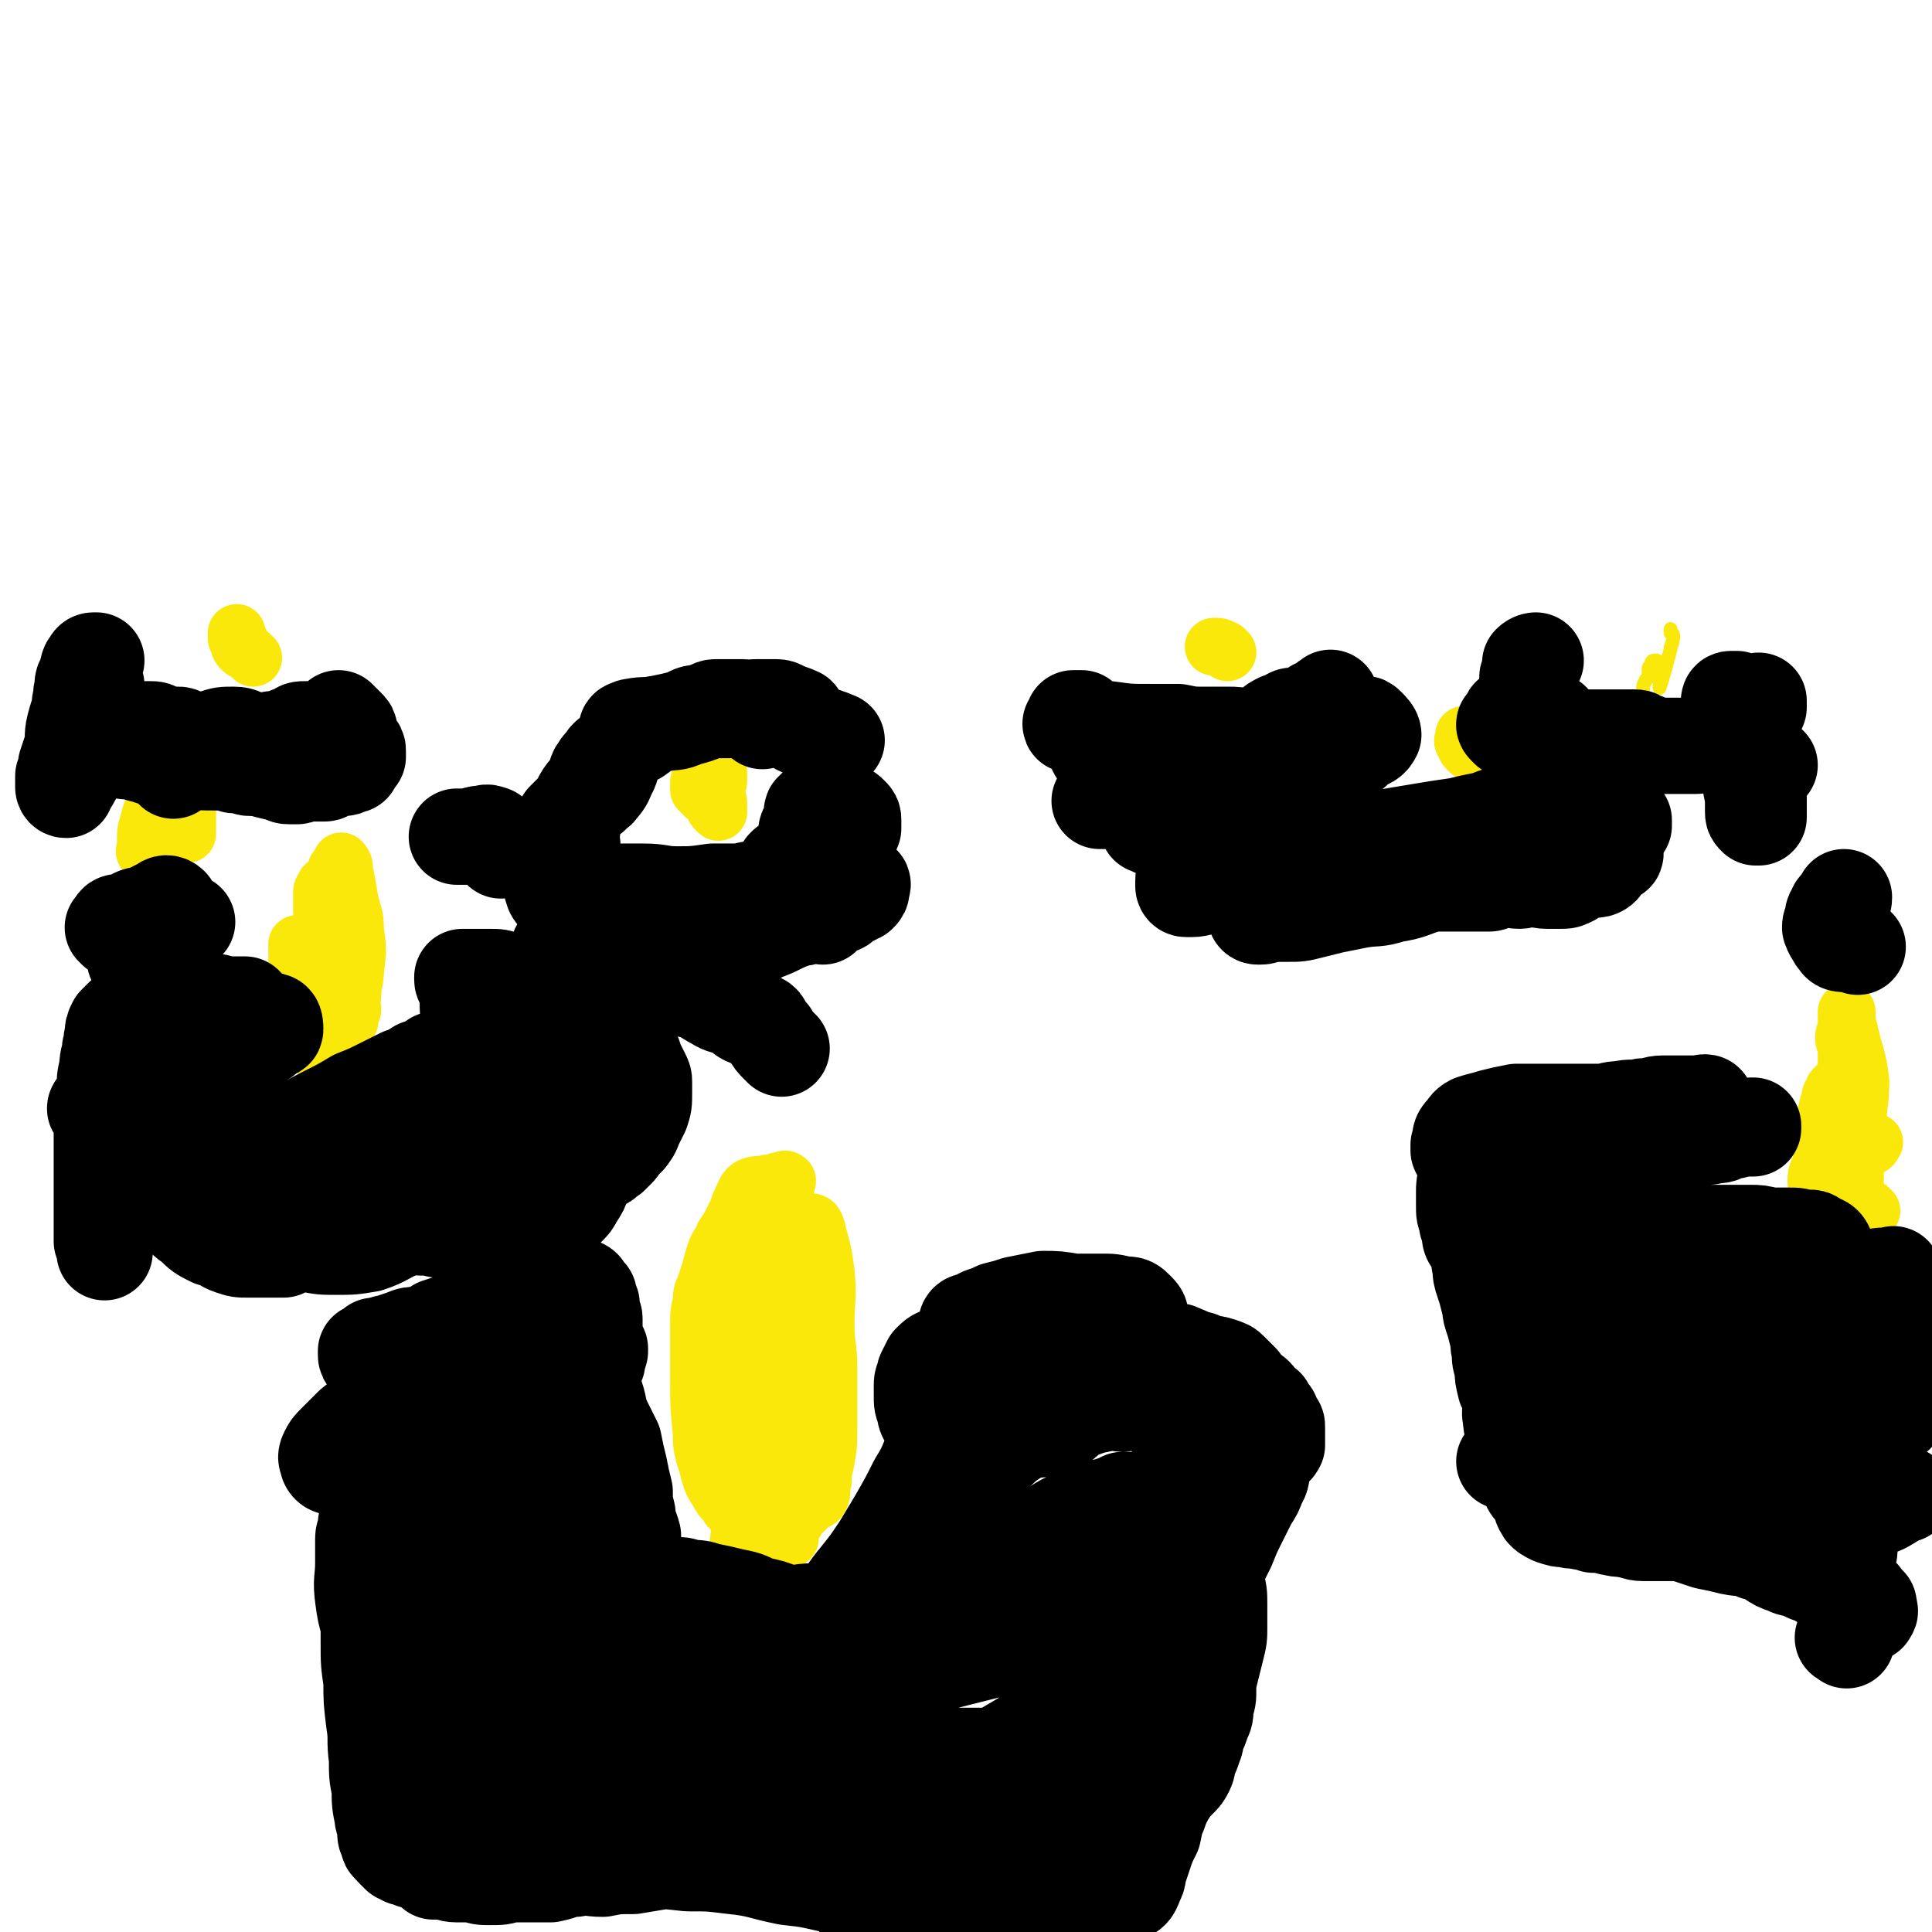 <svg viewBox='0 0 702 702' version='1.1' xmlns='http://www.w3.org/2000/svg' xmlns:xlink='http://www.w3.org/1999/xlink'><g fill='none' stroke='#FAE80B' stroke-width='21' stroke-linecap='round' stroke-linejoin='round'><path d='M287,559c-1,-1 -1,-1 -1,-1 -2,-1 -2,-1 -4,-2 -2,-1 -2,0 -3,-1 -1,0 -1,-1 -2,-1 -2,-1 -2,0 -3,-1 -2,-1 -2,-1 -4,-2 -2,-1 -2,-1 -3,-2 -2,-1 -2,-1 -3,-3 -2,-2 -2,-2 -3,-4 -2,-3 -2,-3 -3,-6 -1,-4 -1,-4 -2,-7 -1,-4 -1,-4 -1,-8 -1,-10 -1,-10 -1,-19 0,-6 0,-6 0,-11 0,-5 0,-5 0,-10 0,-4 0,-4 1,-8 0,-3 0,-3 1,-5 1,-3 1,-3 2,-6 1,-4 1,-4 2,-7 1,-3 2,-3 3,-6 2,-3 2,-3 3,-5 1,-2 1,-2 2,-4 1,-3 1,-3 2,-5 1,-2 1,-3 3,-4 3,-1 3,0 6,-1 3,0 3,-1 5,-1 1,0 1,-1 2,0 0,1 -1,2 -1,4 0,6 1,6 1,12 0,9 0,9 0,18 0,8 0,8 0,15 0,8 0,8 0,15 0,6 0,6 0,13 0,5 -1,5 -1,11 0,6 0,6 0,12 0,4 0,4 0,9 0,4 0,4 0,8 0,3 0,3 0,7 0,1 -1,0 -1,1 0,1 0,1 0,2 0,1 -1,1 -1,1 -1,0 -1,-1 -2,-2 -1,-2 -1,-2 -2,-4 -1,-2 -1,-2 -1,-3 -1,-6 -2,-6 -2,-12 -1,-7 0,-7 0,-15 0,-4 0,-4 0,-8 0,-5 0,-5 0,-10 0,-7 0,-7 0,-13 0,-6 0,-6 0,-11 0,-5 0,-5 0,-10 0,-2 1,-2 1,-4 0,-2 0,-2 0,-4 0,-1 0,-2 1,-2 0,0 1,0 1,1 0,2 0,2 0,5 0,4 -1,4 -1,8 0,9 0,9 0,18 0,9 0,9 -1,17 0,6 0,6 -1,11 0,4 -1,4 -1,8 0,2 0,2 0,3 0,1 0,1 0,1 0,0 0,-1 0,-1 0,0 -1,1 -1,0 -1,-1 -1,-2 -1,-4 0,0 0,0 0,0 0,-5 -1,-5 -1,-10 -1,-8 0,-8 0,-17 0,-6 0,-6 0,-12 0,-4 0,-5 1,-9 1,-5 1,-5 2,-9 1,-3 1,-3 1,-6 1,-3 1,-3 2,-6 1,-1 0,-2 1,-2 1,-1 1,-1 2,-1 2,0 2,-1 3,0 2,2 2,2 2,4 1,4 0,4 0,7 0,11 0,11 0,21 0,10 0,10 0,19 0,9 0,9 -1,19 0,6 -1,6 -1,13 0,3 0,3 0,7 0,1 0,3 0,3 0,1 0,0 0,-1 0,-1 0,-1 0,-2 0,-2 0,-2 0,-4 0,-2 1,-2 1,-5 0,-4 0,-4 0,-8 0,-8 1,-8 1,-16 0,-6 0,-6 0,-12 0,-6 0,-6 0,-12 0,-4 0,-4 0,-9 0,-4 0,-4 0,-8 0,-4 0,-4 0,-7 0,-3 0,-3 0,-6 1,-3 1,-3 1,-6 0,-2 0,-2 0,-3 0,-1 0,-2 1,-2 1,-1 1,-2 3,-2 2,0 2,0 3,0 2,0 2,1 2,1 1,1 0,1 0,1 1,1 1,1 1,2 2,7 2,7 3,14 1,9 0,10 0,19 0,8 1,8 1,16 0,6 0,6 0,13 0,5 0,5 0,9 0,6 0,6 -1,12 -1,4 -1,4 -1,7 -1,3 0,4 -1,6 -1,2 -2,1 -3,2 -2,2 -2,2 -4,4 -2,2 -1,2 -3,4 -2,3 -2,3 -4,5 -2,1 -2,1 -5,2 -3,2 -4,2 -7,4 -2,1 -2,2 -4,4 0,0 -1,0 -1,1 0,0 0,0 0,1 0,0 -1,-1 -1,-1 0,0 0,0 0,-1 0,-1 0,-1 0,-1 1,-3 1,-3 2,-5 1,-7 1,-7 1,-13 1,-7 0,-7 1,-14 0,-6 0,-6 0,-12 0,-6 0,-6 1,-11 0,-5 0,-5 1,-9 0,-5 0,-5 1,-10 1,-5 1,-5 2,-9 0,-4 0,-4 1,-8 1,-4 1,-4 3,-7 0,-2 0,-2 1,-4 1,-2 2,-2 3,-4 0,-1 0,-2 1,-3 1,-1 2,0 4,0 1,0 1,0 2,1 1,0 0,1 0,2 0,0 0,0 0,1 0,7 0,7 0,14 0,8 0,8 0,17 0,7 0,7 0,15 0,4 0,4 -1,9 0,3 0,3 0,6 0,2 0,2 0,4 0,0 -1,0 -1,-1 0,-1 0,-1 0,-2 0,-2 1,-2 1,-4 0,-1 0,-1 0,-2 1,-3 1,-3 1,-6 1,-5 2,-5 2,-10 0,-7 0,-7 0,-14 0,-5 0,-5 0,-10 0,-4 0,-4 0,-8 0,-3 0,-3 0,-6 0,-2 0,-3 0,-4 0,-1 0,-1 1,-1 1,0 1,0 2,1 0,1 0,1 0,2 0,2 0,2 0,5 0,7 1,7 1,14 0,8 0,8 0,16 0,7 0,7 0,14 0,6 0,6 0,11 0,5 0,5 0,10 0,2 0,2 0,4 0,2 0,2 0,3 0,0 0,-1 0,-1 0,-1 1,-1 1,-2 0,-1 0,-1 0,-2 0,-2 -1,-2 -1,-4 0,-4 0,-4 0,-8 0,-5 -1,-5 -1,-10 -1,-8 0,-8 -1,-15 0,-6 -1,-6 -1,-11 0,-5 -1,-5 -1,-10 0,-4 0,-4 0,-7 0,-2 -1,-2 -1,-3 0,-1 0,-2 0,-1 0,0 -1,1 -1,3 0,1 0,1 0,3 0,9 0,9 0,19 0,9 0,9 0,18 0,4 0,4 -1,8 0,4 0,4 -1,7 0,3 0,3 -1,5 0,0 0,1 0,1 0,-1 -1,-1 -1,-3 0,0 0,0 0,-1 '/><path d='M680,440c-1,-1 -1,-1 -1,-1 -4,-2 -4,-1 -7,-2 0,0 0,0 -1,0 -1,0 -1,0 -3,0 0,0 0,0 -1,0 -1,0 -1,-1 -2,-1 -1,0 -1,0 -2,-1 -1,-1 -1,-1 -2,-3 -1,-1 -1,-2 -1,-3 0,-4 1,-3 2,-7 0,-2 0,-3 0,-5 0,-2 1,-1 1,-3 0,-2 0,-3 0,-5 0,-3 0,-3 1,-5 0,-2 0,-2 1,-4 0,-2 0,-2 1,-3 0,-1 0,-1 1,-2 0,0 1,0 1,0 1,0 1,0 1,0 1,0 1,0 1,1 1,1 1,1 1,2 0,1 0,2 0,3 0,3 1,3 1,5 0,2 0,2 0,4 0,3 1,3 1,5 0,3 0,3 0,5 0,2 1,2 1,3 0,1 0,2 0,3 0,1 0,1 0,2 0,1 0,1 0,2 0,0 0,1 -1,1 0,0 -1,0 -1,0 0,-1 0,-1 0,-2 0,-1 0,-1 0,-2 0,-2 0,-2 0,-4 0,-2 0,-2 0,-3 0,-2 0,-2 0,-3 0,-2 0,-2 0,-4 0,-2 0,-2 0,-3 0,-2 0,-2 0,-3 0,-2 0,-2 0,-3 0,-1 0,-1 0,-1 0,-1 0,-2 0,-1 0,1 1,2 1,4 0,1 0,1 0,2 0,1 0,1 0,2 0,1 0,2 0,2 0,-1 -1,-2 -1,-3 -1,-4 -1,-4 -1,-8 0,-3 0,-3 0,-7 0,-4 0,-4 0,-8 0,-2 0,-2 0,-4 0,-3 -1,-3 -1,-5 0,-2 1,-2 1,-4 0,-2 0,-2 0,-3 0,-1 0,-1 0,-1 0,-1 0,-2 0,-1 0,0 0,0 0,1 0,1 0,1 0,1 0,1 0,1 0,2 0,2 1,2 1,3 2,9 3,9 4,18 0,8 -1,8 -1,16 0,2 0,2 0,4 0,2 -1,4 0,4 1,1 3,1 4,0 2,-1 1,-1 2,-2 '/><path d='M115,368c-1,-1 -1,-1 -1,-1 -1,-1 -1,-1 -1,-1 -1,-1 -2,-1 -2,-2 0,-2 0,-2 0,-4 0,-1 -1,-1 -1,-3 0,-2 0,-2 0,-4 -1,-2 -1,-1 -2,-3 0,-1 0,-1 0,-3 0,-1 0,-1 0,-3 0,0 0,-1 0,-1 0,0 1,0 1,1 1,1 0,1 1,2 2,5 2,4 4,9 2,5 2,5 3,10 0,5 0,5 0,11 0,1 0,1 0,3 0,2 0,2 -1,4 '/><path d='M54,311c-1,-1 -1,-1 -1,-1 -1,-1 0,-1 0,-2 0,-1 0,-1 0,-2 0,-4 0,-4 1,-7 1,-5 2,-5 3,-11 1,-3 0,-3 1,-5 1,-2 1,-1 3,-2 0,0 0,0 1,0 0,0 0,0 0,1 1,0 1,0 1,1 1,1 1,1 2,3 1,2 1,2 2,4 0,2 0,2 1,5 0,1 0,1 0,2 0,1 0,1 0,3 0,1 0,1 0,2 0,0 0,1 0,1 0,-1 0,-2 0,-4 0,0 0,0 0,-1 0,-1 0,-1 0,-2 0,0 0,0 0,0 '/><path d='M92,239c-1,-1 -1,-1 -1,-1 -2,-2 -2,-1 -3,-2 -1,-1 -1,-1 -1,-2 0,-1 0,-1 0,-1 0,-1 -1,-1 -1,-1 0,-1 0,-1 0,-2 0,0 0,0 0,0 '/><path d='M256,289c-1,-1 -1,-1 -1,-1 -1,-1 -1,-1 -1,-1 0,-1 0,-1 0,-1 0,-1 0,-1 0,-2 0,0 1,0 1,-1 0,-1 0,-1 0,-2 0,-1 0,-1 1,-2 0,0 0,0 1,0 0,0 0,0 0,0 1,1 1,1 1,2 1,1 1,1 2,3 0,2 0,2 0,4 0,2 1,2 1,4 0,1 0,1 0,2 0,0 0,1 0,1 0,0 0,0 -1,-1 0,0 0,0 0,0 -1,-1 0,-1 0,-2 0,-1 0,-1 0,-2 0,-2 0,-2 0,-3 0,-1 0,-1 1,-3 0,-1 0,-1 0,-2 0,-1 0,-1 0,-1 '/><path d='M120,364c-1,-1 -1,-1 -1,-1 -1,-2 0,-2 0,-4 0,-1 0,-1 0,-2 0,-5 0,-5 0,-10 0,-5 0,-5 -1,-11 0,-3 -1,-3 -1,-5 0,-2 0,-2 0,-3 0,-2 0,-3 0,-4 0,-1 1,-1 1,-1 0,-1 0,-1 0,-1 0,-1 1,0 1,0 0,1 0,1 0,1 0,1 1,1 1,2 2,5 2,5 3,10 1,9 1,9 1,18 0,4 0,4 0,8 0,3 0,3 0,6 0,2 0,4 0,5 0,0 0,-4 0,-4 0,0 1,2 1,2 0,0 0,-1 0,-1 0,-1 0,-1 0,-1 0,-1 -1,-1 -1,-2 -1,-2 -1,-2 -1,-3 -1,-7 -1,-7 -1,-13 0,-5 0,-5 0,-9 0,-4 0,-4 0,-8 0,-5 0,-5 0,-10 0,-2 0,-2 0,-4 0,-1 0,-1 0,-2 0,-1 0,-1 1,-2 0,-1 1,-1 1,-1 0,-1 0,-1 0,-1 0,0 1,1 1,2 0,1 0,1 0,1 1,5 1,5 2,11 1,5 2,5 2,11 1,7 1,7 0,15 0,4 -1,4 -1,9 -1,2 0,2 0,5 0,1 -1,0 -1,1 -1,1 0,2 0,3 '/><path d='M534,273c-1,-1 -1,-1 -1,-1 -1,-1 0,-1 0,-1 0,-1 -1,-1 -1,-1 -1,-1 0,-1 0,-2 0,-1 0,-1 0,-1 '/><path d='M446,237c-1,-1 -1,-1 -1,-1 -2,-1 -2,-1 -3,-1 -1,0 -1,0 -1,0 '/></g>
<g fill='none' stroke='#FAE80B' stroke-width='5' stroke-linecap='round' stroke-linejoin='round'><path d='M599,264c-1,-1 -1,-1 -1,-1 -1,-1 -1,-1 -1,-2 0,-3 0,-3 0,-5 0,-1 0,-1 0,-3 0,-2 0,-2 0,-3 0,-2 1,-2 1,-3 1,-1 1,-1 1,-2 0,-1 0,-1 0,-2 0,-1 1,-1 1,-2 0,0 0,-1 1,-1 0,0 1,0 1,0 0,0 0,0 0,1 0,0 0,0 0,0 0,2 1,2 1,3 0,1 0,1 0,3 0,1 0,1 0,2 0,0 0,1 0,1 2,-6 2,-7 4,-14 0,-2 1,-2 1,-5 0,-1 -1,-1 -1,-2 0,0 0,-1 0,0 0,0 0,0 0,1 '/></g>
<g fill='none' stroke='#000000' stroke-width='35' stroke-linecap='round' stroke-linejoin='round'><path d='M317,675c-1,-1 -1,-1 -1,-1 -6,-1 -6,-1 -11,-1 -13,-1 -13,0 -26,-1 -9,0 -9,0 -17,0 -8,0 -8,0 -17,-1 -2,0 -4,-1 -5,-2 0,0 1,-1 3,-1 6,0 6,0 13,0 11,0 11,-1 22,-1 14,0 14,0 28,-1 14,-1 14,-1 28,-2 10,-1 10,0 19,-2 7,-1 8,-1 14,-3 3,-1 5,-1 6,-2 0,0 -1,-1 -3,-1 -7,-1 -7,-1 -14,-1 -12,0 -12,1 -25,1 -17,0 -17,0 -34,1 -17,1 -17,1 -34,2 -14,1 -14,1 -28,2 -7,1 -7,1 -15,2 -3,1 -6,2 -5,2 2,1 6,1 12,1 11,0 11,-1 22,-1 17,0 17,0 35,0 19,0 19,0 39,0 16,0 16,0 31,0 11,0 11,0 22,0 5,0 5,-1 10,-1 2,0 4,0 3,0 -1,0 -3,0 -6,0 -12,0 -12,0 -23,0 -20,0 -20,1 -40,1 -23,1 -23,0 -46,1 -18,1 -18,1 -35,2 -12,1 -13,0 -24,1 -5,1 -7,1 -9,3 -1,1 1,1 2,1 6,1 7,1 13,1 14,0 15,0 29,0 21,0 21,-1 42,-1 23,0 23,0 46,0 19,0 19,0 38,0 12,0 12,0 23,0 5,0 8,0 9,-1 1,0 -2,-1 -4,-1 -10,-1 -10,0 -20,0 -19,0 -19,0 -38,0 -22,0 -22,1 -44,1 -20,1 -20,1 -39,1 -16,1 -16,1 -31,1 -11,1 -11,0 -21,1 -7,0 -7,1 -14,1 -4,0 -4,0 -9,0 -2,0 -2,0 -3,-1 -1,0 -1,-1 -1,-1 0,-1 0,-1 0,-2 1,-2 1,-1 2,-3 2,-5 1,-5 2,-9 1,-4 1,-4 1,-9 0,-3 0,-4 0,-7 0,-4 -1,-4 -1,-8 -1,-6 -1,-6 -1,-12 0,-6 0,-6 0,-11 0,-6 0,-6 -1,-12 0,-4 0,-4 -1,-8 -1,-3 0,-3 -1,-6 0,-2 -1,-3 -1,-3 0,0 0,0 0,1 0,2 0,2 0,5 0,6 0,6 0,13 0,6 0,6 -1,13 -1,6 -1,6 -3,12 -2,5 -1,6 -4,10 -3,3 -3,3 -7,4 -2,1 -3,1 -6,0 -3,-2 -3,-2 -6,-5 -4,-4 -5,-3 -8,-8 -4,-6 -3,-7 -6,-13 -3,-9 -3,-9 -6,-19 -2,-8 -3,-8 -4,-16 -1,-7 0,-7 0,-13 0,-4 0,-5 0,-9 0,-2 1,-2 1,-5 0,0 0,-1 0,0 0,0 1,0 1,1 1,2 0,2 1,5 2,5 3,5 5,10 2,7 1,7 3,14 1,6 2,6 3,12 2,6 2,6 3,12 1,3 1,3 2,6 1,1 1,2 1,2 0,0 0,0 0,0 0,-1 -1,-1 -1,-2 -1,-5 -1,-5 -2,-9 -2,-7 -2,-7 -4,-14 -1,-9 -1,-9 -2,-18 -2,-8 -2,-8 -2,-17 -1,-5 -1,-5 -1,-11 0,-2 0,-2 0,-5 0,-1 0,-3 0,-2 1,1 1,3 3,7 2,5 2,5 4,10 3,9 2,9 5,18 3,10 3,10 7,21 2,7 2,7 5,15 2,6 2,6 4,12 2,5 2,5 3,9 1,2 1,3 1,5 0,1 0,1 0,2 0,0 0,1 0,1 -1,-1 -1,0 -1,-1 -1,-2 0,-2 -1,-4 -1,-5 -2,-5 -3,-10 -2,-9 -2,-9 -4,-17 -2,-9 -2,-9 -4,-18 -2,-9 -2,-9 -4,-17 -1,-6 -1,-6 -2,-13 -1,-5 0,-5 -1,-10 -1,-3 -2,-2 -2,-5 -1,-1 0,-2 -1,-3 0,0 -1,0 -1,1 0,0 1,0 1,2 0,2 0,2 0,5 3,9 3,9 6,18 3,12 2,12 5,24 3,11 3,11 7,21 2,7 2,7 5,13 1,3 2,3 3,7 0,0 0,2 0,2 0,-1 -1,-2 -2,-4 -1,-1 -1,-1 -2,-2 -3,-4 -3,-4 -4,-8 -2,-5 -2,-5 -4,-11 -3,-7 -3,-7 -6,-14 -4,-8 -4,-8 -7,-17 -3,-7 -2,-8 -5,-16 -2,-6 -3,-6 -4,-12 -1,-4 -1,-4 -2,-8 0,-2 0,-2 -1,-4 -1,-2 -1,-2 -1,-4 0,0 0,-1 0,0 1,0 1,0 2,1 1,1 0,2 2,3 2,4 3,4 5,7 5,6 5,6 9,12 4,5 4,5 9,10 3,4 3,4 7,8 3,4 2,4 5,7 1,1 2,2 3,2 0,0 0,-1 -1,-1 -1,-1 -1,-1 -2,-2 -1,-1 -1,-1 -2,-3 -2,-2 -2,-1 -3,-4 -2,-4 -2,-4 -4,-9 -1,-4 0,-4 -2,-9 -1,-4 -1,-4 -2,-9 -1,-4 -1,-4 -1,-8 0,-3 0,-3 1,-7 1,-3 1,-3 2,-7 2,-4 2,-4 5,-8 3,-4 3,-4 6,-7 3,-3 3,-3 6,-5 3,-2 3,-2 5,-4 2,-1 2,-1 4,-2 2,0 2,0 4,-1 1,0 1,0 2,0 0,0 0,0 0,1 0,0 0,0 0,1 -1,1 -1,1 -2,2 -3,2 -3,1 -5,3 -5,5 -5,6 -11,10 -7,5 -7,6 -15,10 -10,4 -10,4 -20,7 -7,2 -7,2 -15,3 -4,0 -4,0 -8,-1 -1,0 -2,-1 -2,-2 0,-1 -1,-1 0,-3 1,-2 1,-2 3,-4 3,-3 3,-3 6,-6 5,-4 5,-4 10,-7 5,-4 5,-4 10,-8 4,-4 4,-4 8,-7 3,-3 3,-3 7,-6 3,-1 3,-1 6,-3 3,-1 3,0 6,-1 3,-1 3,-1 6,-2 2,0 2,0 4,0 1,0 1,1 2,2 0,0 1,0 1,1 0,1 -1,1 -2,3 -1,2 -1,2 -3,5 -2,3 -2,3 -4,6 -3,4 -3,4 -6,7 -2,4 -3,3 -5,7 -1,2 0,3 -2,6 -1,1 -1,1 -2,2 0,0 -1,-1 -1,-1 1,-1 2,0 3,-1 2,-2 2,-3 5,-5 3,-3 3,-3 7,-6 4,-2 4,-2 8,-5 3,-1 3,-1 6,-2 1,0 2,-1 3,0 1,1 0,1 0,3 0,2 0,2 -1,4 -1,3 -2,3 -3,7 -2,6 -2,6 -3,12 -2,7 -2,7 -3,14 -1,9 -1,9 -2,18 -1,8 -1,8 -1,16 -1,8 0,8 -1,17 0,7 -1,7 -1,14 0,5 0,5 0,11 0,4 -1,4 -1,8 0,2 0,2 0,4 0,1 0,1 -1,2 0,0 -1,0 -1,0 -1,-1 0,-1 -1,-2 -1,-2 -1,-2 -2,-4 -2,-6 -2,-6 -3,-12 -2,-8 -2,-8 -4,-17 -2,-9 -2,-9 -4,-18 -1,-7 -1,-7 -2,-15 -1,-5 0,-5 -1,-10 0,-3 0,-4 -1,-5 0,0 -1,0 -1,1 -1,1 -1,1 -1,2 0,2 0,2 0,4 0,4 0,4 0,8 0,7 -1,7 0,15 1,10 1,10 3,19 2,10 2,10 5,19 2,8 2,8 5,15 2,6 2,7 5,12 3,4 3,4 7,7 3,3 3,3 7,4 5,1 5,1 10,1 6,-1 6,-2 13,-3 7,-2 7,-2 15,-3 10,-1 10,-1 21,-2 9,-1 9,-2 19,-3 9,-1 9,0 18,-1 8,-1 8,-1 16,-2 7,-1 7,-1 14,-2 7,-1 7,-2 15,-3 7,-1 7,0 15,0 7,0 7,0 14,0 5,0 5,0 11,0 5,0 5,0 9,0 2,0 2,0 3,1 0,0 0,1 0,1 -1,1 -1,1 -2,1 -5,1 -5,1 -10,2 -23,4 -22,4 -45,8 -31,4 -31,3 -62,7 -20,3 -20,4 -40,5 -15,2 -15,1 -31,1 -9,0 -9,1 -18,1 -3,0 -5,0 -6,-1 -1,-1 0,-3 1,-4 4,-4 4,-5 9,-7 8,-5 9,-3 18,-6 19,-7 19,-8 37,-15 21,-8 21,-8 43,-15 17,-6 17,-5 35,-11 14,-4 14,-4 28,-8 9,-2 9,-2 18,-4 4,-2 4,-2 8,-3 1,-1 2,-1 2,-1 -1,0 -2,0 -4,1 -4,1 -4,1 -8,2 -7,2 -7,2 -14,3 -17,4 -18,3 -34,7 -17,3 -17,4 -33,8 -14,3 -14,3 -28,8 -9,3 -10,2 -19,7 -4,2 -3,3 -7,6 0,0 -2,1 -1,1 2,1 3,0 6,0 6,-1 6,-1 12,-2 15,-3 15,-4 29,-7 19,-5 19,-4 38,-9 23,-6 23,-7 45,-13 15,-5 15,-6 30,-9 12,-2 13,0 25,-2 6,-1 7,-1 12,-3 1,-1 1,-2 1,-2 0,0 -1,1 -2,1 -4,1 -4,0 -7,1 -9,2 -9,2 -18,4 -20,5 -20,5 -40,10 -23,6 -23,5 -46,11 -16,5 -16,5 -33,9 -15,3 -15,2 -30,5 -9,1 -10,1 -19,2 -7,2 -7,2 -14,3 -5,1 -5,1 -10,0 -3,-1 -3,-1 -7,-2 -2,-1 -2,-1 -4,-2 -3,-1 -3,-1 -5,-3 -1,-3 -2,-3 -3,-6 -1,-3 0,-3 0,-7 0,-5 0,-5 1,-9 1,-8 1,-8 3,-15 3,-7 4,-7 8,-14 4,-10 4,-10 8,-20 4,-8 4,-8 7,-16 2,-5 1,-6 2,-11 1,-3 2,-3 4,-6 0,0 0,0 0,0 0,1 0,1 0,2 0,2 0,2 0,4 0,4 0,4 0,8 0,8 0,8 0,16 -1,11 -1,11 -2,21 -2,11 -2,11 -5,22 -2,7 -3,7 -6,15 -2,3 -1,4 -4,7 -1,2 -2,2 -4,1 -1,0 0,-1 0,-2 -1,-3 -2,-3 -2,-5 -1,-4 0,-4 -1,-7 -1,-6 -2,-6 -2,-12 0,-8 0,-8 0,-17 1,-9 2,-9 2,-17 0,-8 0,-8 0,-16 0,-7 0,-7 0,-14 1,-5 0,-5 1,-9 1,-3 1,-3 2,-5 1,-1 1,-2 2,-2 0,0 -1,1 -1,2 0,3 1,3 1,6 1,5 1,5 1,10 0,6 0,6 1,12 0,8 0,8 0,16 -1,8 -1,8 -1,15 -1,5 -1,6 -2,11 -1,3 -2,3 -3,6 -1,1 -2,2 -3,2 -2,-1 -2,-1 -3,-3 -3,-3 -3,-3 -5,-6 -3,-6 -3,-6 -6,-13 -4,-9 -4,-9 -7,-19 -4,-8 -3,-9 -7,-17 -2,-6 -2,-6 -5,-12 -2,-3 -2,-2 -5,-4 -1,-1 -1,-2 -2,-2 -2,1 -3,1 -4,2 -2,2 -1,3 -2,5 -2,2 -2,2 -2,5 -1,4 -2,4 -2,8 0,7 0,7 0,14 1,7 1,7 2,15 1,8 2,8 4,16 1,8 1,8 4,17 1,8 1,8 3,15 2,7 2,6 4,13 1,6 0,6 1,11 1,5 0,5 1,9 0,3 1,3 1,7 0,2 0,2 0,5 0,1 0,2 0,3 0,0 0,-1 0,-2 -1,-1 -1,-1 -2,-2 0,-3 0,-3 -1,-6 -1,-4 -1,-4 -2,-9 -2,-6 -1,-6 -2,-12 -2,-9 -2,-9 -4,-17 -1,-7 -1,-7 -3,-15 -2,-7 -2,-7 -4,-13 -1,-5 -1,-5 -2,-10 -1,-4 -1,-4 -2,-7 0,-2 1,-2 0,-4 0,-1 -1,-1 -1,-1 -1,1 0,2 0,3 0,3 0,3 0,5 0,6 0,6 1,12 0,7 0,7 0,15 0,7 0,7 1,14 0,7 0,7 1,15 1,6 0,6 1,13 0,6 0,6 1,11 0,5 0,5 1,10 0,2 1,2 1,5 0,2 0,2 1,4 0,2 1,1 2,3 1,1 1,1 2,2 1,0 1,0 2,1 1,0 1,0 3,1 3,0 3,0 6,0 4,0 4,0 9,1 6,0 6,0 11,1 7,0 7,1 14,1 7,0 7,-1 14,-2 8,-1 8,-1 16,-2 10,-2 10,-2 20,-3 11,-2 11,-3 23,-4 12,-2 12,-2 24,-4 12,-1 12,-1 24,-2 10,-1 10,-2 21,-2 9,0 9,0 19,0 9,0 9,0 18,0 8,0 8,0 16,1 7,1 8,1 15,3 5,2 6,2 11,5 2,1 2,1 4,3 0,1 1,2 0,3 0,1 -1,1 -2,2 -3,1 -4,1 -7,2 -10,2 -10,2 -20,3 -13,2 -13,2 -26,4 -11,2 -11,2 -22,4 -8,2 -8,2 -15,5 -3,1 -3,1 -7,3 0,0 -2,0 -1,0 0,0 1,-1 3,-2 2,-1 2,-1 5,-3 5,-2 5,-1 9,-4 8,-4 8,-3 16,-8 9,-6 9,-6 18,-13 9,-8 9,-8 17,-16 6,-8 5,-8 11,-16 5,-7 6,-7 11,-15 5,-7 5,-7 10,-15 4,-6 4,-6 7,-12 3,-4 3,-4 6,-8 1,-2 1,-2 3,-4 0,0 0,-1 1,-1 0,0 1,1 1,2 0,1 -1,1 -1,2 0,2 -1,2 -1,4 0,4 0,4 -1,8 -1,7 -1,7 -2,14 -1,7 0,7 -1,14 -1,6 -1,6 -2,12 -1,4 -1,4 -2,9 -1,2 0,2 -1,5 0,1 -1,1 -2,1 0,0 0,-1 0,-2 0,-2 0,-2 0,-4 0,-4 1,-4 1,-8 1,-9 1,-9 2,-19 1,-12 1,-12 2,-25 1,-12 1,-12 3,-24 1,-10 1,-10 2,-20 0,-7 0,-7 0,-14 0,-5 0,-5 1,-10 0,-3 0,-3 1,-5 0,0 0,-1 1,0 0,1 -1,1 -1,3 0,1 0,1 0,3 0,3 0,3 0,6 0,8 0,8 -1,15 -1,10 -1,10 -3,20 -1,11 -1,11 -3,22 -1,8 -1,8 -2,16 -1,6 0,6 -1,12 0,3 0,3 -1,7 0,3 0,3 -1,6 0,1 -1,1 -1,2 0,1 0,2 0,2 0,-1 1,-2 1,-4 1,-3 0,-3 1,-7 2,-8 2,-8 4,-16 2,-10 1,-11 3,-21 2,-12 1,-12 4,-23 2,-9 3,-9 5,-18 1,-6 1,-6 2,-12 0,-3 -1,-3 0,-5 0,-1 1,-1 2,-1 0,-1 -1,0 -1,1 0,1 0,2 0,3 0,2 0,2 -1,3 -2,5 -2,4 -4,9 -3,8 -2,9 -5,16 -5,11 -5,12 -11,22 -6,10 -7,10 -14,19 -9,10 -8,10 -18,19 -10,9 -10,9 -22,16 -9,7 -10,6 -20,11 -9,5 -9,5 -18,9 -8,4 -8,4 -17,6 -8,2 -8,2 -16,2 -7,0 -7,1 -14,0 -5,-1 -5,-1 -9,-4 -3,-2 -3,-2 -5,-5 -2,-3 -3,-3 -3,-6 -1,-3 0,-3 1,-6 1,-3 1,-4 3,-6 4,-5 4,-4 8,-8 7,-6 7,-6 14,-12 8,-6 8,-6 17,-12 9,-6 9,-6 19,-12 7,-4 8,-2 16,-6 5,-3 5,-4 10,-7 4,-2 4,-1 7,-2 2,-1 2,-1 3,-1 1,0 2,1 2,2 0,1 -1,1 -2,2 -2,1 -2,1 -3,2 -2,2 -2,2 -4,3 -4,3 -4,2 -9,4 -8,5 -8,5 -16,9 -11,4 -12,3 -23,8 -10,4 -10,5 -21,9 -11,4 -11,3 -22,6 -8,2 -8,2 -17,3 -8,1 -8,0 -15,1 -5,0 -5,1 -10,1 -4,0 -4,0 -8,0 -2,0 -2,0 -4,0 -1,0 -2,0 -2,0 0,-1 0,-1 1,-2 2,-2 2,-1 5,-2 4,-3 4,-3 9,-6 8,-3 8,-2 16,-6 10,-3 10,-4 19,-8 6,-3 6,-2 13,-5 4,-2 4,-2 8,-5 0,0 1,-1 0,-1 -1,-1 -2,-1 -3,-1 -4,0 -4,1 -8,1 -7,1 -7,1 -13,1 -9,0 -9,1 -17,1 -8,0 -9,0 -17,-1 -8,-2 -9,-1 -16,-5 -6,-2 -6,-2 -10,-6 -4,-3 -5,-4 -7,-8 -3,-6 -3,-6 -4,-12 -1,-6 0,-6 0,-12 0,-6 -1,-6 0,-13 1,-6 2,-6 3,-13 2,-6 1,-6 3,-12 2,-5 3,-5 6,-9 2,-5 2,-5 5,-9 2,-4 2,-3 5,-7 2,-3 2,-3 4,-6 1,-2 1,-2 3,-3 0,-1 0,-2 0,-2 1,0 2,-1 3,0 1,1 0,2 0,3 0,1 0,1 0,2 0,2 0,2 0,3 0,2 -1,1 -1,3 -1,6 -1,6 -2,12 -2,7 -3,7 -5,13 -2,7 -1,7 -4,14 -2,7 -3,6 -5,13 -2,8 -2,8 -4,15 -1,7 -2,7 -3,14 -2,6 -3,6 -4,12 -1,6 0,6 0,12 0,6 -1,6 -1,12 -1,12 0,12 0,23 0,3 -1,3 0,6 1,3 0,4 2,6 2,2 3,2 6,2 4,1 4,0 8,0 5,0 5,-1 9,-2 6,-1 6,-3 12,-4 8,-1 8,1 16,0 8,-2 7,-3 15,-5 6,-2 7,0 13,-2 6,-3 6,-4 12,-7 6,-2 7,-1 13,-4 6,-3 6,-4 12,-8 6,-4 5,-4 11,-9 7,-6 6,-7 14,-11 7,-3 8,-2 15,-5 6,-3 6,-3 11,-7 5,-4 5,-5 10,-8 5,-4 6,-3 11,-6 5,-4 4,-5 9,-9 5,-3 5,-2 10,-4 4,-2 4,-2 8,-3 3,-1 3,-1 5,-2 1,0 2,0 2,0 1,1 0,2 0,2 -2,2 -3,1 -5,2 -4,1 -4,2 -7,3 -4,3 -5,2 -8,5 -4,3 -2,5 -6,8 -5,4 -6,3 -12,6 -7,3 -7,3 -14,5 -7,2 -7,2 -14,3 -5,1 -5,3 -9,2 -3,0 -4,-1 -6,-4 -1,-1 -1,-2 -1,-4 0,-4 0,-4 1,-8 2,-4 3,-3 6,-7 3,-6 2,-7 6,-12 6,-6 7,-4 13,-9 6,-6 5,-7 12,-13 6,-4 6,-4 13,-7 6,-3 7,-2 13,-5 5,-1 5,-2 11,-3 2,0 2,1 5,1 0,-1 0,-1 0,-1 -3,0 -3,0 -7,1 -5,1 -5,1 -10,3 -4,2 -3,3 -7,5 -6,2 -6,1 -13,2 -6,0 -6,0 -12,0 -4,0 -4,0 -9,-1 -4,0 -4,0 -7,-1 -1,0 -2,-1 -2,-2 -1,-1 -1,-2 1,-3 1,-2 2,-1 4,-3 3,-1 3,-2 7,-3 6,-3 6,-2 11,-4 7,-3 7,-4 13,-6 7,-2 7,-1 14,-3 4,-1 4,-2 9,-3 4,0 4,0 8,-1 3,0 3,-1 6,-2 1,0 3,0 3,0 -1,0 -2,1 -4,1 -3,0 -3,0 -6,1 -3,0 -3,0 -6,1 -3,1 -3,1 -7,2 -4,0 -4,0 -8,1 -3,0 -3,0 -6,-1 -3,0 -3,0 -5,-1 -2,0 -2,0 -3,-1 -2,0 -2,0 -4,-1 -2,-1 -2,-1 -4,-2 -2,0 -2,0 -3,-1 -2,-1 -2,0 -4,-1 -2,0 -2,0 -3,-1 -2,0 -2,-1 -3,-2 0,0 0,-1 0,-1 0,-2 1,-2 2,-2 2,-1 2,-1 4,-2 3,-1 3,-1 5,-2 4,-1 4,-1 7,-2 5,-1 5,-1 10,-2 5,0 5,0 11,1 5,0 5,0 10,0 4,0 4,0 8,1 3,0 3,0 5,2 1,1 2,2 1,3 -1,1 -2,0 -3,1 -4,1 -4,1 -7,2 -4,1 -4,1 -9,2 -6,1 -6,1 -12,3 -5,1 -5,2 -11,4 -3,1 -3,1 -7,2 -1,0 -4,0 -3,0 1,0 3,0 7,-1 3,-1 3,-1 6,-2 5,-1 5,-1 10,-1 5,0 5,0 11,0 6,0 6,-1 11,-1 5,0 5,0 9,1 4,0 4,0 8,1 4,1 3,1 7,3 2,1 2,0 5,2 1,1 1,1 3,3 2,2 2,2 4,5 2,2 1,3 3,6 1,2 1,2 3,5 1,3 1,3 3,7 1,2 1,2 2,5 0,2 0,2 0,5 0,2 0,2 -1,4 0,2 0,2 -1,5 -1,2 -1,2 -2,5 -1,3 -2,3 -3,6 -2,3 -1,4 -3,8 -1,3 -1,3 -3,7 -2,4 -1,4 -3,8 -1,4 -1,4 -3,8 -1,4 -1,4 -3,9 -1,4 -1,4 -3,9 -1,5 -2,5 -3,11 -1,4 0,4 -1,9 -1,3 -1,3 -2,7 -1,3 -1,3 -1,6 0,3 1,3 0,6 0,2 -1,2 -2,5 -1,2 0,2 -1,4 -1,1 -1,1 -2,3 -1,2 -1,2 -2,4 -1,2 -1,2 -3,3 -3,2 -3,2 -6,3 -4,2 -4,2 -8,3 -6,1 -6,1 -12,1 -8,0 -8,0 -16,0 -8,0 -8,0 -16,-1 -10,-1 -10,-1 -19,-3 -10,-1 -11,-1 -21,-3 -10,-2 -10,-2 -21,-4 -9,-2 -9,-3 -18,-5 -9,-2 -9,-1 -19,-3 -8,-2 -8,-2 -17,-4 -8,-2 -8,-1 -16,-3 -8,-1 -8,-1 -16,-3 -8,-1 -8,-1 -16,-3 -6,-1 -6,-1 -13,-3 -4,-1 -5,-1 -9,-2 -2,-1 -2,-1 -3,-2 -1,-1 0,-1 0,-2 1,-1 1,-1 2,-2 3,-1 3,-1 6,-2 4,-2 4,-2 8,-3 6,-2 6,-2 11,-4 9,-3 9,-3 17,-6 9,-3 9,-3 17,-5 8,-2 8,-2 17,-4 8,-2 8,-3 17,-5 7,-3 7,-3 15,-5 6,-2 7,-1 14,-2 6,-1 6,0 13,-1 5,-1 5,-1 10,-2 4,-1 4,-1 8,-1 3,0 3,0 6,0 2,0 2,0 3,0 1,0 1,0 2,0 0,0 -1,1 -1,1 0,1 1,2 0,2 -1,1 -2,0 -3,1 -2,1 -2,1 -3,2 -2,1 -2,1 -4,2 -3,1 -3,1 -6,2 -5,2 -5,1 -11,3 -5,2 -5,3 -10,4 -8,2 -8,1 -16,2 -7,1 -7,1 -14,2 -8,1 -8,1 -15,1 -7,0 -7,0 -13,-1 -6,-1 -6,-1 -12,-3 -6,-3 -6,-3 -11,-7 -4,-2 -3,-2 -6,-5 -4,-3 -4,-3 -7,-7 -2,-3 -3,-3 -4,-7 -2,-5 -1,-5 -2,-10 -1,-5 -2,-5 -2,-11 -1,-6 0,-6 0,-11 0,-5 -1,-5 0,-11 1,-5 1,-5 2,-11 2,-6 2,-6 3,-11 2,-6 3,-6 4,-12 2,-6 2,-6 3,-11 1,-4 1,-4 2,-8 1,-2 1,-2 2,-3 1,-2 1,-3 1,-4 1,-1 1,-1 1,-2 1,-1 1,-2 2,-1 0,0 0,1 1,2 1,1 1,0 1,1 0,1 0,1 0,2 0,1 1,0 1,1 0,2 0,2 0,3 0,1 1,1 1,2 0,3 0,3 0,6 0,3 0,4 0,7 -1,5 -1,5 -2,9 -1,5 0,5 -1,10 -1,7 -2,6 -4,13 -1,6 -1,6 -3,13 -1,6 -1,6 -2,12 -2,5 -2,5 -3,11 -2,5 -2,5 -3,10 -1,4 -1,4 -1,8 0,5 0,5 0,9 0,4 0,4 1,7 1,3 1,3 3,6 1,2 1,2 2,4 3,4 3,4 6,7 3,3 3,3 7,6 4,2 4,2 9,4 3,1 3,0 7,1 5,1 6,1 11,1 4,0 3,-1 7,-1 6,-1 6,0 11,-1 4,-1 4,-2 8,-3 6,-2 6,-2 11,-4 4,-1 4,-1 8,-2 5,-2 5,-3 9,-5 5,-2 5,-1 9,-4 4,-2 4,-2 7,-5 4,-2 4,-2 8,-5 4,-2 4,-2 7,-5 3,-2 3,-1 6,-4 3,-2 3,-2 5,-5 2,-2 1,-2 3,-4 1,-1 2,-1 4,-2 2,-2 2,-2 4,-5 1,-2 1,-2 2,-4 2,-2 1,-2 2,-5 1,-3 2,-3 2,-5 1,-3 1,-3 0,-5 -1,-3 -1,-3 -2,-6 -1,-3 -1,-3 -3,-6 -1,-2 -2,-2 -4,-5 -2,-2 -2,-2 -4,-4 -2,-2 -1,-3 -3,-5 -1,-3 -1,-3 -2,-6 -1,-2 -2,-2 -2,-5 -1,-2 -1,-2 -1,-5 0,-2 0,-2 0,-4 0,-2 1,-2 1,-4 1,-2 1,-2 2,-4 2,-2 2,-2 5,-3 2,-2 3,-2 5,-3 4,-1 4,-1 8,-2 4,-2 4,-2 8,-3 5,-1 5,-1 9,-1 7,0 7,-1 13,-1 6,1 6,2 11,3 6,1 6,1 11,2 5,1 5,1 10,2 5,2 6,1 10,2 5,2 4,2 8,3 4,2 4,1 7,2 3,1 3,1 4,2 2,2 2,2 4,4 1,2 1,2 3,4 1,1 1,0 2,1 2,2 1,2 2,3 1,1 2,1 2,1 1,2 1,2 2,3 0,1 0,1 1,3 1,1 1,0 1,2 0,1 0,1 0,3 0,1 0,1 0,3 -1,2 -2,1 -3,3 -1,2 -1,2 -2,5 -1,3 0,3 -2,6 -1,3 -1,3 -3,6 -2,4 -2,4 -4,8 -2,4 -2,4 -4,9 -2,4 -2,4 -4,8 -1,4 -1,3 -3,7 -1,3 -1,3 -3,7 -1,3 -1,3 -2,7 -1,3 -1,3 -2,7 -1,3 0,3 -2,6 0,3 -1,3 -2,5 -1,3 0,3 -2,6 0,2 0,2 -2,4 -1,3 -1,3 -3,5 -1,2 -1,3 -3,5 -3,3 -3,3 -6,5 -3,3 -2,4 -6,6 -4,3 -4,2 -9,4 -4,2 -3,2 -8,4 -4,3 -4,3 -9,5 -6,2 -6,2 -11,3 -7,2 -7,2 -13,4 -7,1 -7,1 -13,2 -6,1 -6,1 -13,2 -7,1 -7,1 -14,2 -6,0 -6,0 -13,1 -6,0 -6,0 -12,1 -6,1 -6,1 -12,2 -7,0 -7,1 -13,2 -7,1 -7,1 -13,2 -6,1 -6,1 -11,2 -6,1 -6,1 -12,2 -6,0 -6,0 -11,1 -5,0 -5,-1 -10,0 -4,0 -4,1 -9,2 -4,0 -4,0 -8,0 -3,0 -3,0 -7,0 -3,1 -3,1 -7,1 -3,0 -3,0 -6,-1 -3,0 -3,0 -6,0 -3,0 -3,-1 -5,-1 -2,0 -2,0 -3,0 0,0 -1,0 0,0 2,0 2,-1 5,-1 4,0 4,0 7,-1 5,0 5,-1 10,-1 8,-1 8,0 15,-1 9,0 9,-1 19,-1 9,0 9,1 18,1 9,0 9,0 18,1 8,0 8,0 16,1 10,1 10,2 20,4 9,1 8,1 17,3 8,1 8,1 16,2 8,1 8,1 15,2 8,1 8,1 15,2 6,0 6,0 12,0 5,0 5,0 11,0 4,0 4,0 8,0 4,0 4,0 8,0 4,0 4,0 7,0 3,0 3,0 6,0 2,0 2,0 4,-1 1,0 1,0 3,-1 1,-1 2,-1 3,-2 1,-1 1,-2 2,-4 1,-2 0,-2 1,-4 1,-3 1,-3 2,-6 1,-3 1,-3 3,-7 1,-5 1,-5 3,-10 1,-6 2,-6 3,-11 1,-6 0,-6 1,-11 1,-6 1,-6 3,-11 1,-6 1,-6 3,-11 1,-5 1,-5 3,-10 1,-5 2,-5 3,-10 1,-4 0,-5 1,-9 0,-4 0,-4 0,-9 0,-4 0,-4 1,-8 0,-3 1,-3 1,-6 0,-3 0,-3 0,-6 0,-2 -1,-2 -1,-4 0,-2 0,-2 0,-4 0,-1 0,-1 -1,-2 0,-1 0,-1 -1,-2 0,0 -1,0 -1,0 -1,0 -1,0 -2,1 -1,1 0,1 -1,2 -1,1 -1,2 -2,3 -1,1 -1,1 -3,3 -2,2 -2,2 -4,4 -3,3 -3,3 -7,6 -7,4 -7,4 -14,8 -9,4 -9,4 -17,8 -10,4 -10,4 -20,8 -8,3 -9,3 -18,6 -8,3 -8,4 -17,7 -7,3 -7,3 -15,5 -7,2 -7,2 -14,4 -8,2 -8,2 -15,4 -8,2 -8,2 -15,3 -6,0 -6,0 -13,-1 -6,0 -6,0 -12,-1 -6,-1 -6,-2 -12,-4 -5,-2 -5,-2 -11,-4 -5,-2 -5,-2 -10,-5 -4,-2 -4,-2 -7,-4 -4,-2 -4,-2 -7,-4 -3,-3 -3,-3 -6,-6 -2,-3 -2,-3 -4,-6 -2,-3 -2,-3 -3,-7 -1,-3 0,-4 0,-7 0,-4 0,-4 1,-7 0,-3 0,-3 1,-6 1,-4 1,-4 2,-7 1,-4 1,-4 2,-7 1,-4 2,-4 3,-7 2,-4 2,-4 3,-7 2,-4 1,-4 3,-7 2,-4 2,-4 4,-7 2,-3 2,-3 4,-6 2,-3 2,-3 3,-6 1,-2 1,-2 2,-4 1,-2 1,-2 2,-3 0,-1 0,-1 0,-1 0,0 0,1 0,1 0,1 -1,0 -1,1 0,1 0,2 0,3 -1,2 -1,2 -2,4 -1,5 -1,5 -1,9 -1,5 -1,5 -1,10 0,4 1,4 1,8 0,3 0,3 0,7 0,5 0,5 1,10 1,5 1,5 1,10 1,5 0,5 1,10 1,3 2,3 3,6 2,3 1,3 3,6 2,2 2,1 4,3 3,3 3,3 6,5 3,3 3,4 7,6 2,2 2,2 5,3 3,1 3,1 6,2 3,1 3,1 6,2 3,1 3,1 7,1 3,0 3,0 6,0 3,0 3,0 6,0 2,0 2,-1 4,-1 5,-1 6,0 11,0 1,0 1,0 2,0 2,0 2,-1 3,-1 2,-1 2,-1 4,-1 2,-1 2,0 3,-1 2,-1 2,-1 4,-2 3,-1 3,0 6,-1 2,-1 2,-2 4,-3 3,-1 3,-1 6,-2 1,-1 1,-2 2,-3 2,-2 2,-2 3,-3 2,-2 2,-2 4,-5 1,-2 1,-2 3,-5 1,-3 2,-3 4,-6 1,-3 1,-3 3,-6 1,-2 1,-2 2,-5 2,-3 2,-3 3,-6 1,-2 1,-2 1,-4 1,-4 1,-4 1,-8 1,-2 1,-2 1,-5 0,-2 0,-2 0,-5 0,-2 1,-2 1,-5 1,-3 0,-3 1,-6 0,-2 1,-2 1,-5 0,-2 0,-2 0,-4 0,0 0,0 0,-1 0,-1 0,-2 0,-2 0,0 0,0 0,1 -1,1 -1,1 -2,2 -1,2 -1,2 -2,3 -2,3 -2,3 -4,6 -1,3 -1,4 -3,7 -2,5 -2,5 -4,9 -2,5 -2,5 -5,10 -3,6 -3,6 -7,13 -3,5 -3,5 -6,10 -4,6 -4,6 -8,11 -5,6 -4,6 -9,11 -4,3 -4,2 -8,5 -4,2 -4,3 -7,5 -4,2 -4,1 -8,2 -4,2 -4,2 -7,3 -4,1 -4,1 -7,1 -3,1 -3,1 -6,0 -3,-1 -3,-1 -6,-2 -3,-2 -3,-2 -7,-4 -2,-2 -2,-1 -5,-4 -3,-3 -3,-3 -6,-7 -2,-4 -2,-4 -3,-8 -1,-4 -1,-4 -2,-8 -1,-4 -1,-4 -1,-9 -1,-4 -2,-4 -2,-8 -1,-4 -1,-4 -1,-8 -1,-4 -1,-4 -2,-9 -1,-4 -1,-4 -2,-9 -2,-4 -2,-4 -4,-8 -2,-5 -1,-5 -3,-10 -2,-4 -2,-4 -4,-8 -2,-4 -2,-4 -4,-7 -2,-3 -2,-3 -4,-6 -2,-4 -2,-4 -3,-7 -2,-3 -2,-3 -3,-5 -1,-3 -1,-3 -1,-5 -1,-1 -1,-1 -2,-2 -1,-1 -1,-1 -2,-1 -1,-1 -2,0 -2,0 -2,1 -2,1 -3,1 -2,1 -2,2 -3,2 -1,2 -2,1 -3,2 -2,2 -2,2 -3,3 -2,2 -2,2 -4,2 -2,2 -2,2 -5,3 -2,1 -3,1 -5,2 -3,1 -3,1 -6,2 -3,2 -3,2 -7,3 -2,0 -3,0 -5,1 -3,1 -3,1 -6,2 -1,0 -1,0 -3,1 0,0 -1,0 -2,0 0,0 0,1 -1,1 0,0 0,0 -1,1 0,0 -1,0 -1,0 0,0 0,0 0,1 0,0 0,0 0,0 0,1 0,1 1,2 1,0 1,0 2,1 0,0 0,1 0,1 1,2 2,2 3,4 1,2 0,2 2,5 1,3 1,3 3,6 1,3 1,3 2,6 1,4 1,4 3,7 1,4 2,4 3,8 2,4 1,4 3,8 1,5 2,5 3,9 2,5 1,5 3,9 2,4 2,4 4,8 2,3 1,4 3,7 2,4 2,4 4,7 2,3 2,3 4,6 2,3 1,3 4,7 2,4 2,4 5,7 2,4 2,4 5,8 2,3 2,4 4,7 3,3 3,3 5,6 2,2 3,2 5,4 2,3 2,3 4,5 3,2 3,2 5,4 2,2 2,3 4,4 3,2 3,2 5,3 3,2 3,2 6,4 3,1 3,1 6,2 3,1 3,1 6,2 3,1 3,0 5,0 2,0 2,0 4,0 2,0 2,-1 3,-2 1,-1 0,-1 2,-3 0,-1 0,-1 1,-1 0,-1 0,-2 -1,-3 0,-1 0,-1 -1,-2 -1,-1 -2,-1 -3,-2 -2,-1 -2,-1 -4,-3 -2,-1 -2,-1 -4,-2 -2,0 -2,0 -3,-1 -1,-1 -1,-1 -2,-2 -1,-1 -1,-1 -1,-2 0,-1 0,-1 0,-2 0,-2 1,-2 1,-3 0,-2 1,-2 1,-3 0,-1 0,-1 0,-3 0,-2 0,-2 1,-3 0,-2 1,-2 1,-3 0,-2 0,-2 0,-4 0,-2 0,-2 0,-4 0,-1 0,-1 0,-3 0,-2 -1,-2 -1,-4 0,-1 0,-1 0,-3 0,-1 0,-1 0,-2 0,-1 0,-1 0,-3 0,-1 -1,-1 -1,-3 0,-1 0,-1 0,-2 0,-1 0,-1 0,-2 0,-1 0,-1 1,-2 1,-1 1,-1 2,-1 0,-1 1,0 2,0 1,0 1,0 3,0 2,0 2,0 4,1 4,0 4,0 7,1 5,1 5,1 9,2 5,1 5,1 9,3 5,1 5,1 10,3 5,2 5,2 10,4 4,1 4,1 8,2 4,1 4,2 8,3 4,1 4,1 8,2 3,1 3,0 7,1 4,1 4,1 7,1 3,0 3,0 6,0 2,0 2,1 5,0 1,0 2,-1 3,-2 1,-1 1,-1 2,-3 1,-2 1,-2 1,-4 0,-2 0,-2 -1,-5 0,-3 -1,-3 -1,-6 0,-3 0,-3 0,-6 0,-3 -1,-3 0,-6 0,-2 1,-2 2,-5 1,-2 0,-2 1,-5 0,-3 1,-3 1,-7 0,-5 -1,-5 -1,-10 0,-4 0,-5 0,-9 0,-4 0,-4 0,-8 0,-3 1,-3 2,-6 0,-3 0,-3 0,-6 0,-2 0,-2 1,-4 1,-2 1,-2 2,-4 0,-1 0,-1 1,-2 2,-2 2,-2 4,-3 2,-1 2,-1 4,-2 3,-1 3,-1 6,-1 4,-1 4,-1 8,-1 3,0 3,0 7,0 3,0 3,0 7,1 3,1 3,2 7,3 3,1 3,0 6,2 3,1 2,2 5,4 3,2 3,2 6,4 3,2 3,2 5,5 2,2 2,2 4,5 2,3 2,3 4,6 2,3 2,3 3,7 1,3 1,3 2,7 1,4 2,4 3,8 1,5 1,5 2,11 1,6 0,6 1,11 0,4 1,4 1,7 1,4 1,4 1,8 0,4 0,4 0,8 0,4 0,4 -1,8 -1,4 -1,4 -2,8 -1,4 -1,4 -1,7 0,3 0,3 -1,6 0,3 0,3 -1,5 -1,3 -1,3 -2,5 -1,2 0,2 -1,4 -1,3 -1,3 -2,5 -1,2 0,2 -1,4 -1,2 -1,2 -3,4 -1,1 -1,1 -2,2 -1,1 -1,2 -2,3 -1,2 -1,2 -2,4 -1,3 -1,3 -2,5 -1,3 -2,2 -3,5 -1,3 -1,3 -2,5 -1,2 -1,2 -2,3 -1,2 -1,2 -2,3 -1,1 -1,1 -2,2 -1,0 -1,1 -1,1 0,0 0,0 0,-1 '/><path d='M671,596c-1,-1 -2,-1 -1,-1 0,-2 0,-2 1,-3 1,-1 1,-1 2,-2 1,-1 1,0 2,-1 1,-1 1,-1 2,-2 1,-1 2,0 2,-1 1,-1 0,-1 0,-1 0,-1 0,-1 0,-2 -1,-1 -1,-1 -2,-2 -1,-1 0,-1 -1,-1 -2,-1 -2,0 -3,-1 -1,-1 0,-1 -1,-2 -1,-2 -2,-2 -3,-2 -3,-2 -4,-1 -7,-2 -3,-1 -2,-2 -5,-3 -5,-2 -5,-2 -10,-3 -4,-2 -4,-2 -9,-3 -4,-2 -4,-1 -9,-2 -4,-1 -4,-1 -9,-2 -3,-1 -3,-1 -6,-2 -3,-1 -4,-1 -7,-1 -7,-1 -7,0 -14,-1 -3,0 -3,-1 -6,-1 -3,-1 -3,-1 -6,-1 -3,0 -3,-1 -6,-1 -3,-1 -3,0 -6,-1 -2,0 -2,0 -5,-1 -2,-1 -2,-1 -3,-2 -2,-3 -1,-4 -2,-6 -1,-2 -2,-1 -3,-3 -1,-2 -1,-2 -1,-5 -1,-3 -1,-3 -2,-7 -1,-3 -1,-3 -2,-6 -1,-3 -2,-3 -2,-7 -1,-3 1,-3 0,-6 -1,-3 -1,-3 -2,-5 -1,-4 -1,-4 -1,-7 -1,-3 -1,-3 -1,-6 -1,-3 0,-3 -1,-6 -1,-4 -1,-4 -2,-7 -1,-3 0,-3 -1,-5 -1,-4 -1,-4 -2,-7 -1,-3 -1,-3 -1,-6 -1,-2 0,-2 -1,-5 -1,-2 -1,-2 -2,-4 -1,-1 -1,-2 -1,-4 -1,-2 -1,-2 -1,-4 -1,-2 -1,-2 -1,-5 0,-1 0,-1 0,-3 0,-1 0,-1 0,-2 0,-2 0,-3 1,-5 1,-1 2,0 3,-1 1,-2 1,-2 3,-3 3,-2 3,-2 6,-3 4,-2 4,-1 8,-2 5,-1 5,-2 10,-2 4,-1 4,0 8,0 4,0 4,1 8,0 4,-1 4,-2 7,-2 3,-1 3,0 6,0 3,0 3,-1 6,-1 3,0 3,1 6,1 3,1 3,0 6,0 3,0 3,0 6,-1 3,-1 2,-1 5,-1 2,-1 3,0 5,-1 2,-1 1,-2 3,-2 2,-1 3,0 5,0 1,0 1,0 1,0 1,0 1,0 2,0 0,0 0,0 0,-1 0,0 0,0 -1,0 -1,0 -1,0 -1,1 -2,0 -2,0 -3,0 -2,1 -2,1 -5,1 -3,1 -3,1 -7,1 -4,1 -4,1 -8,2 -2,1 -2,2 -5,2 -4,1 -4,1 -8,1 -4,1 -4,2 -8,2 -3,1 -3,1 -7,2 -4,0 -4,0 -7,1 -4,1 -4,1 -8,1 -3,1 -3,1 -6,2 -4,2 -4,1 -7,3 -3,1 -3,1 -6,3 -3,1 -3,1 -5,3 -1,1 -1,1 -2,2 -1,1 -2,1 -2,1 -2,1 -1,1 -2,1 -1,1 -1,0 -1,0 0,0 0,-1 0,-1 0,-1 0,-1 1,-1 1,-2 1,-2 2,-2 2,-2 2,-2 4,-2 3,-2 3,-1 5,-2 3,-2 3,-2 6,-3 3,-2 3,-2 6,-4 3,-2 3,-2 6,-4 4,-2 4,-2 7,-4 5,-2 5,-2 10,-5 3,-1 3,-1 8,-3 3,0 3,0 6,0 3,-1 3,-1 7,-1 1,0 1,0 3,0 1,0 1,0 3,0 1,0 1,0 2,0 0,0 -1,0 -1,0 -1,0 -1,0 -2,1 -4,1 -4,1 -9,3 -6,2 -7,1 -13,4 -3,2 -3,2 -7,4 -3,2 -3,2 -6,4 -3,2 -3,2 -7,4 -3,2 -3,2 -6,4 -3,2 -3,1 -7,3 -3,1 -3,1 -6,3 -3,0 -3,0 -6,1 -1,0 -2,0 -3,1 -2,2 -1,3 -3,5 0,2 -1,2 -2,4 0,1 0,1 0,2 0,1 0,1 0,2 0,0 1,-1 2,-1 1,0 1,0 2,0 3,0 3,1 6,1 6,1 6,1 13,1 5,0 5,0 10,-1 4,0 4,-1 9,-1 4,0 4,0 8,-1 4,0 4,0 8,0 5,0 5,0 9,-1 4,0 4,0 8,0 4,0 4,0 9,0 4,0 4,0 8,0 4,0 4,0 8,0 3,0 3,0 7,1 3,0 3,0 7,0 3,0 3,0 5,1 3,0 3,-1 5,1 3,1 3,1 4,4 2,3 1,4 3,7 2,2 2,2 4,3 2,0 2,0 3,0 3,1 3,1 5,1 4,0 4,0 8,-1 1,0 1,0 1,-1 0,0 0,0 0,0 0,-1 0,-1 0,-1 0,0 0,1 0,1 0,1 -1,0 -2,0 -2,0 -2,-1 -4,0 -6,1 -6,2 -11,4 -4,1 -3,2 -7,3 -4,1 -4,1 -9,1 -14,0 -14,0 -29,0 -8,0 -8,0 -17,-2 -7,-1 -8,0 -14,-3 -6,-2 -6,-2 -11,-5 -6,-3 -7,-3 -12,-6 -6,-3 -6,-4 -11,-7 -4,-3 -4,-3 -9,-6 -4,-3 -4,-3 -8,-6 -3,-3 -4,-3 -7,-6 -1,-3 -1,-3 -3,-6 -1,-2 0,-2 -2,-4 -1,-1 -1,-1 -2,-3 0,-1 0,-1 0,-2 1,-3 0,-3 2,-5 1,-1 1,-2 3,-3 3,-1 4,-1 7,-2 4,-1 4,-1 9,-2 6,0 6,0 12,0 4,0 4,0 9,0 5,0 5,0 9,0 4,0 4,-1 8,-1 4,-1 4,0 8,-1 4,0 4,-1 7,-1 4,0 4,0 7,0 3,0 3,0 6,0 1,0 3,-1 3,0 0,1 -1,2 -2,3 -1,1 -1,1 -2,1 -1,1 -1,0 -3,1 -6,3 -5,3 -11,6 -5,3 -5,2 -9,5 -3,2 -2,2 -5,5 -2,2 -1,2 -4,4 -2,2 -2,1 -5,3 -2,2 -2,2 -4,4 -2,2 -2,2 -5,5 -2,2 -2,2 -3,6 -1,2 0,3 -1,6 -1,4 -1,4 -1,9 0,4 1,4 1,9 0,3 0,3 0,6 0,3 0,3 0,7 0,3 1,3 1,7 0,2 0,2 0,5 0,2 0,2 1,5 0,2 0,2 1,5 1,2 1,2 2,5 2,3 2,3 4,6 1,2 2,1 4,3 2,2 1,2 3,4 2,2 2,2 5,5 2,1 2,1 4,3 2,1 2,1 4,3 2,2 2,3 5,5 3,2 3,1 7,3 3,1 3,2 7,3 4,2 4,2 9,3 4,1 4,1 9,2 4,0 4,0 9,0 4,0 4,0 8,0 3,0 3,1 7,1 3,0 3,0 6,0 3,0 3,0 6,-1 2,0 2,0 4,-1 2,-1 2,-1 5,-2 2,0 2,0 4,0 2,0 3,0 5,-1 1,0 1,-1 2,-1 1,0 1,0 3,0 0,0 1,0 1,0 -1,0 -2,0 -3,1 -2,1 -1,1 -3,2 -3,2 -3,1 -6,3 -2,1 -2,1 -4,3 -2,2 -2,2 -4,4 -1,1 0,2 -1,3 -1,2 -2,2 -3,4 -1,1 -1,2 -2,3 -2,2 -2,2 -4,3 -2,1 -2,1 -4,1 -2,0 -2,0 -4,0 -3,0 -3,0 -5,-1 -3,-1 -3,-1 -6,-3 -5,-3 -4,-3 -9,-5 -6,-2 -6,-1 -12,-3 -6,-2 -6,-3 -12,-5 -6,-2 -6,-2 -11,-4 -5,-2 -5,-2 -10,-4 -5,-2 -4,-3 -9,-5 -4,-2 -4,-2 -8,-3 -4,-2 -4,-2 -8,-3 -4,-1 -4,-1 -7,-2 -2,-1 -2,-1 -5,-1 -2,0 -2,0 -4,0 -1,0 -2,0 -1,0 0,0 0,0 1,0 3,0 3,0 6,0 14,0 14,0 27,-1 5,0 5,-1 11,-2 8,-2 8,-2 16,-3 7,-2 7,-2 15,-3 6,-1 6,-1 12,-2 4,-1 4,-1 7,-3 3,-1 3,-2 6,-3 4,-2 4,-2 7,-3 3,-1 3,-1 6,-2 3,-1 3,-1 6,-2 2,-1 2,-1 4,-1 3,-1 4,0 7,-1 4,-2 4,-2 8,-4 2,-1 1,-2 3,-3 2,-1 3,-1 3,-1 0,0 0,0 -1,0 -3,0 -3,0 -6,1 -4,1 -4,2 -8,4 -5,3 -5,4 -11,5 -9,4 -9,4 -19,5 -10,2 -10,2 -21,2 -10,1 -10,-1 -21,0 -8,0 -8,2 -16,2 -6,0 -6,-1 -12,-2 -4,-1 -5,0 -9,-1 -2,-1 -2,-2 -3,-3 -2,-2 -2,-2 -3,-3 -3,-2 -3,-2 -5,-3 -2,-2 -2,-2 -4,-3 -2,-2 -3,-1 -4,-3 -2,-2 -2,-2 -2,-5 -1,-1 0,-1 0,-3 0,-1 0,-1 0,-1 0,-1 0,-2 1,-2 2,-1 2,-1 4,-1 10,-1 10,0 20,-1 7,0 7,0 13,-1 7,-1 7,-1 14,-1 10,-1 10,0 20,0 7,0 7,1 14,1 5,0 6,0 11,0 5,0 5,0 9,0 5,1 5,0 10,2 2,1 2,2 3,3 3,2 4,2 5,3 1,1 0,2 1,3 2,3 3,3 5,6 0,1 0,1 0,3 0,7 1,7 0,13 -1,3 -2,2 -4,5 -1,1 -1,2 -2,4 -2,2 -2,2 -5,4 -2,1 -1,1 -4,3 -2,1 -2,2 -5,3 -3,1 -3,0 -7,1 -4,1 -4,2 -9,2 -6,1 -6,0 -12,0 -5,0 -5,0 -11,0 -4,0 -4,0 -9,0 -4,0 -4,0 -8,-1 -4,-1 -4,-1 -8,-2 -4,-2 -4,-1 -7,-3 -2,-2 -1,-2 -3,-4 -1,0 -2,1 -2,0 0,-1 0,-2 1,-2 1,-1 1,1 3,1 4,1 5,0 10,0 9,0 9,0 18,-1 9,-1 9,-1 18,-1 7,-1 7,1 15,0 6,-1 6,-2 12,-3 4,-2 4,-1 9,-2 4,-1 3,-2 7,-3 3,-2 3,-2 6,-3 4,-1 6,1 9,-1 1,-1 0,-2 0,-4 0,-2 0,-2 0,-5 0,-2 1,-2 2,-4 0,-2 0,-2 0,-4 0,-1 0,-1 0,-2 0,-2 0,-2 0,-5 0,-1 0,-1 0,-2 0,-1 0,-1 0,-1 -1,-1 -1,0 -2,0 0,-1 0,-1 0,-1 0,-1 -1,0 -1,0 -1,1 -2,0 -2,1 -2,2 -2,3 -3,6 -1,3 0,4 0,7 0,6 1,6 0,12 -1,4 -2,3 -3,7 -1,3 -1,3 -1,5 0,3 0,3 0,5 0,3 0,3 -1,6 -2,2 -2,2 -3,5 -1,2 -1,2 -2,5 -1,3 -1,3 -1,6 0,3 0,3 0,6 0,3 0,3 0,6 0,2 -1,2 -1,5 0,2 0,2 0,3 0,2 0,2 -1,3 0,1 -1,1 -1,1 -1,1 -1,1 -2,2 0,0 0,0 -1,0 0,0 0,-1 0,-1 -2,-1 -2,-1 -3,-1 -3,-2 -3,-2 -6,-3 -6,-3 -6,-2 -11,-5 -5,-2 -4,-3 -8,-5 -5,-2 -5,-1 -10,-2 -6,-1 -6,-1 -11,-2 -5,-1 -5,-1 -10,-1 -5,0 -5,0 -10,0 -3,0 -3,-1 -5,-1 -3,-1 -3,0 -6,-1 -2,0 -2,-1 -4,-1 -2,0 -2,0 -3,0 0,-1 -1,-1 -1,-1 1,-1 1,-1 2,-1 1,0 2,0 3,0 8,1 8,1 16,2 4,0 4,0 7,0 '/><path d='M103,454c-1,-1 -1,-1 -1,-1 -2,-2 -2,-2 -4,-3 -2,-1 -2,-1 -3,-1 -1,-1 -4,-1 -2,-1 11,-1 13,-1 27,-1 7,-1 7,-1 14,-1 6,0 6,0 12,0 5,0 5,0 9,-1 3,0 3,-1 6,-1 1,0 2,0 2,0 1,0 0,-1 -1,-1 0,-1 0,-1 -2,-1 -1,0 -2,0 -4,0 -1,0 -1,0 -2,1 -4,1 -4,1 -8,2 -6,1 -6,1 -12,1 -8,1 -8,0 -15,1 -7,0 -7,0 -14,0 -5,0 -5,1 -9,1 -3,0 -3,0 -6,0 -1,0 -1,0 -3,0 0,0 -1,0 0,0 1,1 1,2 3,2 3,1 3,0 6,0 6,0 6,-1 13,-1 7,-1 7,0 14,-1 7,-1 7,-1 13,-2 6,0 6,1 12,0 3,0 3,-1 7,-2 1,0 2,0 3,-1 1,0 2,0 2,-1 0,0 0,0 -1,-1 -1,0 -1,0 -2,1 -1,0 -1,1 -2,2 -2,1 -2,0 -3,0 -4,1 -3,1 -7,3 -5,2 -5,3 -11,5 -6,1 -6,1 -12,1 -5,0 -5,0 -10,-1 -5,0 -5,0 -10,-1 -4,-1 -4,-1 -8,-2 -4,-2 -4,-1 -8,-3 -3,-2 -3,-2 -6,-4 -3,-2 -4,-2 -7,-3 -3,-2 -3,-2 -6,-5 -4,-2 -4,-3 -7,-5 -3,-2 -3,-2 -6,-4 -2,-2 -2,-2 -4,-4 -2,-3 -2,-2 -4,-5 -1,-2 -1,-2 -2,-5 0,-2 0,-2 0,-4 0,-5 0,-6 0,-11 0,-4 0,-4 1,-8 1,-3 1,-2 2,-5 0,-3 0,-3 0,-5 0,-1 0,-1 0,-2 0,-2 0,-2 0,-3 0,-1 0,-2 0,-2 0,-1 0,-2 -1,-2 -1,0 -1,0 -2,1 -1,1 -1,1 -2,2 -1,2 -1,2 -1,4 -1,3 0,3 -1,5 0,3 -1,3 -1,7 -1,4 -1,5 -1,9 -1,6 -1,6 -1,12 0,4 0,4 0,9 0,4 0,4 0,8 0,4 0,4 1,8 0,3 0,3 0,6 0,3 0,3 0,5 0,2 0,2 0,4 0,1 0,1 0,3 0,1 0,3 0,3 0,0 0,-2 -1,-4 0,-1 0,-1 0,-3 0,-2 0,-2 0,-4 0,-3 0,-3 0,-6 0,-3 0,-3 0,-5 0,-3 0,-3 0,-6 0,-3 0,-3 0,-6 0,-3 0,-3 0,-5 0,-3 0,-3 0,-6 0,-2 0,-2 0,-4 0,-1 0,-1 0,-2 0,0 0,-1 -1,-1 0,0 0,0 -1,0 0,0 0,0 0,0 -1,0 0,-1 0,-1 1,-1 1,0 2,-1 1,-1 1,-1 2,-3 1,-1 1,-1 3,-3 1,-1 1,-2 3,-3 2,-3 2,-2 4,-5 2,-2 2,-2 4,-5 1,-2 0,-3 2,-5 1,-2 2,-1 4,-3 1,-1 1,-1 3,-2 2,-1 2,-2 5,-3 3,-1 3,-2 6,-2 3,0 3,0 6,1 3,0 3,0 6,1 3,0 3,0 7,1 4,0 4,0 7,1 1,0 1,2 1,3 0,1 -1,0 -2,1 -1,1 -1,1 -2,2 -2,1 -2,1 -4,3 -1,1 -1,2 -3,3 -2,1 -2,0 -4,2 -4,3 -3,4 -7,8 -2,3 -3,3 -5,7 -2,2 -1,3 -3,6 -1,3 -2,3 -3,6 -1,2 -1,2 -2,5 0,2 0,2 0,5 0,1 -1,1 -1,3 -1,1 0,1 -1,3 0,1 -1,1 -1,3 0,1 0,1 0,2 0,1 0,1 0,2 1,0 1,0 2,0 1,0 1,0 3,0 3,0 3,0 6,0 3,0 3,0 7,0 4,0 4,0 8,0 4,0 4,-1 8,-2 4,-1 4,-1 8,-2 4,-1 4,-1 8,-2 3,-1 3,0 7,-1 4,-1 4,-1 8,-2 3,0 3,0 6,0 3,0 3,1 7,1 3,0 3,0 7,1 3,0 3,1 7,1 3,0 3,0 7,0 2,0 2,0 5,0 3,0 3,1 6,1 2,0 2,-1 5,-1 1,0 1,0 3,0 1,0 2,0 3,0 1,0 1,0 2,-1 1,-1 1,-1 1,-2 0,-1 0,-1 0,-1 0,-1 0,-2 -1,-2 -1,-1 -2,0 -3,-1 -2,-1 -1,-2 -3,-3 -1,-1 -2,-1 -3,-2 -1,-1 -1,-2 -2,-3 -1,-2 -1,-1 -2,-3 -1,-2 -1,-2 -1,-4 0,-3 0,-3 0,-6 0,-3 0,-3 0,-5 0,-3 0,-3 0,-5 0,-3 0,-3 0,-6 0,-3 0,-3 0,-6 0,-4 0,-4 0,-7 0,-3 -1,-3 -1,-6 0,-3 0,-3 0,-5 0,-2 0,-2 -1,-3 0,-1 -1,-1 -1,-2 0,0 0,-1 0,-1 0,0 1,0 1,0 1,0 1,0 1,0 1,0 1,0 2,0 2,0 2,0 3,0 2,0 2,0 3,0 3,0 3,0 6,1 5,1 5,1 8,3 5,2 4,2 9,4 3,2 4,1 7,3 4,2 4,2 8,4 2,2 2,2 4,4 3,2 3,2 5,4 2,2 3,2 4,4 2,2 1,2 2,4 1,2 1,2 2,4 1,2 1,2 1,3 0,2 0,2 0,4 0,4 0,4 -1,7 -1,2 -1,2 -2,4 -1,2 -1,3 -2,4 -1,2 -2,2 -3,3 -1,2 -1,2 -2,3 -1,1 -1,1 -2,2 -2,1 -2,2 -3,2 -2,1 -2,0 -4,0 -3,0 -3,0 -6,0 -3,0 -3,0 -6,0 -4,0 -4,0 -8,1 -4,1 -4,2 -8,2 -4,1 -4,0 -8,0 -3,0 -3,1 -7,1 -4,1 -4,1 -8,1 -4,0 -4,0 -8,0 -5,0 -5,0 -9,1 -5,1 -4,2 -9,2 -6,1 -6,-1 -11,0 -5,0 -5,1 -10,2 -5,1 -5,1 -10,1 -5,0 -5,0 -9,0 -4,0 -4,0 -7,0 -2,0 -2,0 -4,0 -1,0 -2,-1 -2,-1 0,-1 1,-2 2,-2 4,-2 4,-1 7,-2 4,-2 4,-2 8,-4 6,-1 6,-1 12,-3 6,-1 6,-1 13,-2 6,-1 6,-1 12,-1 6,-1 6,0 12,-1 4,-1 4,-2 8,-2 4,-1 4,-1 8,-1 2,0 2,0 5,0 1,0 1,0 3,0 1,0 1,0 2,0 1,0 2,-1 2,-1 0,0 -1,0 -1,1 -2,1 -2,1 -3,2 -2,1 -2,1 -4,2 -2,2 -2,3 -5,5 -5,2 -5,2 -11,3 -6,1 -6,0 -12,1 -7,1 -7,2 -14,2 -6,1 -6,0 -12,0 -6,0 -6,1 -12,0 -6,-1 -6,-1 -12,-2 -5,-1 -5,-1 -10,-1 -4,-1 -4,-1 -9,-2 -3,-1 -3,-2 -7,-2 -2,-1 -2,0 -4,1 -1,0 -1,0 -2,0 -1,1 -2,1 -1,2 0,0 0,-1 1,-1 2,-1 2,-1 4,-1 3,-2 4,-1 8,-2 5,-2 5,-1 10,-3 6,-1 6,-2 11,-4 6,-2 7,-1 12,-3 7,-3 6,-3 12,-6 6,-3 6,-3 11,-6 5,-2 5,-2 9,-4 4,-2 4,-2 8,-4 3,-1 3,-1 6,-3 3,-1 3,-1 6,-3 3,-1 3,-1 6,-3 3,-1 3,-1 6,-2 3,-2 3,-2 5,-3 2,-1 3,0 5,0 2,0 2,0 4,0 2,1 2,1 4,2 2,1 2,1 2,2 2,2 2,2 2,4 1,3 2,3 2,5 1,2 0,2 0,4 0,3 0,3 0,5 -1,3 -1,3 -2,5 -1,3 0,3 -1,6 -1,2 -1,2 -1,4 -1,2 -1,2 -2,5 -1,2 -1,2 -1,4 -1,2 -1,2 -2,3 -1,2 -1,2 -2,3 -1,1 0,2 -1,2 -1,1 -1,2 -2,2 0,0 0,0 -1,0 0,-1 0,-1 0,-2 0,-2 0,-2 1,-5 1,-3 1,-3 3,-6 1,-3 0,-3 2,-6 2,-3 3,-3 6,-6 2,-3 3,-3 5,-6 3,-3 3,-3 6,-7 2,-3 2,-3 4,-6 1,-3 2,-3 2,-7 1,-3 1,-3 1,-6 0,-1 0,-1 0,-3 0,0 0,-1 0,-1 0,0 0,1 0,1 0,0 0,0 0,1 0,1 0,1 0,2 0,1 0,1 0,2 0,1 0,1 0,3 0,1 -1,1 -1,3 0,2 0,2 0,5 0,3 0,3 0,6 0,3 0,3 0,6 0,3 -1,3 -1,6 -1,4 0,4 -1,8 -1,3 -1,3 -2,6 -1,3 -1,3 -2,6 -2,2 -2,2 -3,5 -2,2 -1,2 -3,4 -2,2 -2,2 -5,3 -2,2 -2,2 -5,3 -3,2 -3,2 -6,3 -4,1 -4,0 -8,1 -4,1 -4,1 -8,1 -4,0 -4,0 -8,-1 -5,0 -5,0 -10,-1 -4,0 -4,0 -9,-2 -5,-1 -5,-1 -10,-3 -5,-1 -5,-1 -10,-2 -6,-1 -5,-1 -11,-2 -6,-1 -6,0 -11,-2 -6,-1 -6,0 -11,-2 -6,-2 -6,-3 -11,-5 -5,-2 -5,-2 -9,-4 -4,-2 -4,-3 -8,-5 -3,-2 -3,-1 -6,-4 -2,-2 -2,-2 -4,-4 -2,-3 -2,-3 -4,-6 -1,-3 0,-3 -1,-6 -1,-3 -1,-3 -2,-5 0,-3 0,-3 1,-5 0,-2 1,-2 2,-4 0,-2 1,-2 1,-3 1,-2 1,-2 2,-3 1,-2 0,-2 2,-4 1,-1 1,-1 3,-2 2,-1 2,0 4,-1 2,0 2,-1 4,-2 3,-1 3,-1 5,-2 2,0 2,-1 4,-1 2,-1 2,0 3,-1 2,0 2,0 4,-1 2,0 2,0 3,0 2,0 2,0 3,1 2,0 2,0 4,0 1,0 1,0 3,0 1,0 1,0 2,0 0,0 0,0 0,0 0,0 -1,0 -2,1 -2,1 -2,1 -3,2 -3,2 -3,1 -5,4 -3,2 -3,2 -5,5 -2,2 -2,2 -4,5 -1,2 -1,2 -3,5 -2,4 -2,4 -4,7 -1,3 -1,3 -2,6 -1,3 -1,3 -2,5 -1,3 -1,3 -1,6 0,3 0,3 1,6 0,4 0,4 1,7 1,4 1,4 2,8 1,4 1,4 3,7 2,4 2,4 5,6 3,3 3,3 7,5 4,1 4,2 7,3 3,1 3,1 6,1 3,0 3,0 6,0 3,0 3,0 6,0 2,0 2,-1 5,-2 2,-1 2,-1 5,-2 2,-1 2,-1 4,-3 3,-1 3,-1 6,-2 3,-1 4,0 6,-1 4,-1 3,-1 6,-2 3,0 3,0 6,-1 3,0 3,0 6,-1 2,-1 2,-1 5,-2 3,-1 3,-1 6,-3 2,-1 2,-1 5,-3 1,-1 1,-1 3,-3 2,-2 2,-2 4,-4 1,-1 1,-1 3,-3 2,-2 1,-2 3,-4 2,-2 3,-1 4,-4 1,-2 0,-3 1,-6 1,-2 1,-2 2,-5 1,-2 0,-2 0,-5 0,-2 0,-2 -1,-4 -1,-1 -1,-2 -2,-3 -1,-1 -1,-1 -3,-2 -1,-1 -1,-1 -2,-2 -1,-1 -1,-1 -3,-2 -1,-1 -1,-1 -2,-2 0,0 -1,0 -1,-1 0,-1 0,-1 0,-2 0,0 1,0 1,0 1,0 1,0 2,-1 1,-1 1,-1 2,-2 2,-2 2,-2 4,-3 2,-1 2,-1 5,-2 2,-1 2,-2 4,-2 3,-1 3,0 6,0 2,0 2,-1 5,-1 3,0 3,0 6,0 2,0 2,0 5,0 2,0 2,0 4,0 2,0 1,0 3,1 1,0 2,0 3,1 2,1 2,0 3,2 1,0 0,1 0,2 0,2 0,2 0,4 0,2 0,2 0,4 -1,4 -1,4 -2,8 -1,3 -1,3 -1,7 0,4 0,4 0,8 0,4 0,4 -1,8 -1,4 -1,4 -2,8 -1,4 -1,4 -3,7 -1,3 -1,3 -3,6 -1,2 -1,2 -3,4 -2,2 -2,2 -4,3 -2,1 -2,1 -4,3 -2,1 -2,1 -3,3 -2,2 -2,2 -3,4 0,1 0,1 -1,1 -1,0 -1,0 -2,0 0,0 0,-1 0,-1 0,-1 1,-1 1,-2 '/><path d='M284,381c-1,-1 -1,-1 -1,-1 -2,-2 -2,-2 -3,-4 -1,-1 -1,-1 -2,-2 -1,-1 0,-2 -2,-3 -2,-1 -2,0 -4,-1 -3,-1 -2,-2 -5,-3 -4,-2 -4,-1 -7,-3 -4,-2 -4,-3 -8,-4 -4,-1 -4,-1 -8,-2 -4,-1 -4,-1 -8,-2 -4,-1 -4,-2 -8,-3 -3,-1 -4,0 -7,-1 -3,0 -3,0 -6,-1 -2,-1 -2,-1 -4,-2 -3,-1 -3,0 -5,-1 -1,0 -1,0 -2,-1 -1,-1 -1,-1 -1,-2 0,-1 1,-1 2,-1 2,-1 2,-1 4,-1 3,-1 3,0 6,-1 4,-1 4,-1 7,-2 4,-1 3,-3 7,-3 9,-1 9,0 18,0 4,0 4,0 9,-1 3,0 3,-1 5,-1 3,-1 3,0 6,-1 3,0 3,0 5,-1 3,0 3,-1 5,-1 4,-1 4,-1 7,-1 4,0 4,0 8,0 2,0 2,-1 4,-1 2,0 2,-1 3,0 1,1 1,2 0,3 0,0 -1,-1 -2,-1 -1,0 -1,0 -1,0 -2,0 -2,1 -3,1 -2,1 -2,0 -4,1 -6,2 -6,3 -12,5 -3,2 -4,1 -8,2 -3,1 -3,1 -5,1 -4,0 -3,-1 -6,-2 -4,-1 -4,-1 -8,-1 -3,-1 -3,-1 -6,-1 -3,-1 -3,0 -7,-1 -3,-1 -3,0 -6,-1 -3,-1 -2,-2 -6,-2 -2,-1 -3,0 -6,0 -3,0 -3,0 -6,-1 -2,-1 -2,-1 -5,-2 -2,-2 -1,-2 -3,-4 -2,-2 -3,-1 -4,-3 -1,-3 -1,-3 -1,-7 0,-3 0,-3 0,-7 0,-3 0,-3 1,-6 2,-3 2,-3 4,-6 2,-2 2,-2 4,-4 3,-3 3,-3 6,-5 1,-2 2,-1 3,-3 2,-2 2,-3 3,-5 1,-2 1,-2 1,-3 1,-2 1,-2 1,-3 0,-1 -1,0 -1,0 -1,0 -1,0 -1,0 -1,1 -1,1 -1,2 -1,1 -2,1 -2,2 -2,2 -1,2 -2,5 -3,4 -4,4 -6,9 -2,4 -2,4 -2,8 -1,4 0,4 0,7 0,3 0,3 0,6 0,1 0,1 0,3 1,1 1,1 2,3 2,2 2,2 4,4 1,1 1,1 4,3 2,1 2,1 5,2 3,2 3,2 6,2 3,1 3,1 6,1 3,0 3,1 6,1 3,1 3,1 7,1 4,0 4,0 7,0 4,0 4,-1 7,-1 3,-1 3,0 6,0 3,0 3,0 6,0 3,0 3,0 6,0 3,0 3,-1 6,-1 2,0 3,0 5,0 3,0 3,0 6,-1 2,-1 2,-2 4,-2 2,-1 2,1 4,0 1,0 1,-1 3,-2 1,-1 1,-1 2,-1 1,-1 2,-1 2,-1 1,-1 1,-1 1,-2 0,-1 1,-2 0,-2 -1,-2 -2,-2 -3,-2 -2,-1 -2,-1 -4,-1 -2,-1 -2,-1 -4,-1 -2,-1 -2,-1 -3,-1 -2,0 -2,0 -3,0 -2,0 -2,-1 -2,-1 -1,-1 -1,-1 -1,-2 -1,-1 -1,-1 -1,-2 0,-2 0,-2 0,-4 0,-1 1,-1 1,-1 0,-2 0,-2 0,-4 0,-1 1,0 1,-1 1,-1 1,-1 1,-2 0,-1 0,-1 0,-2 0,-1 0,-2 0,-2 0,-1 1,0 1,0 0,-1 0,-1 0,-1 0,-1 1,0 1,0 1,-1 1,-1 1,-1 2,0 2,1 3,1 1,0 1,0 2,0 1,0 1,1 2,1 1,0 1,0 2,0 1,0 1,0 2,1 0,0 0,0 0,0 1,1 1,1 1,2 0,1 0,1 0,1 0,1 0,1 0,2 -1,1 -1,1 -1,2 0,1 -1,1 -1,2 -1,2 -1,2 -1,3 0,2 0,2 -1,3 0,2 0,2 -1,3 -1,2 -1,2 -2,3 -1,1 -1,1 -2,2 -2,2 -2,2 -3,3 -1,1 -1,1 -2,1 -2,1 -2,1 -4,2 -1,1 -1,1 -3,1 -1,0 -1,0 -3,0 -1,0 -1,0 -3,0 -2,0 -2,0 -4,0 -3,0 -3,-1 -6,-1 -3,0 -3,0 -6,0 -2,0 -2,0 -5,0 -2,0 -2,0 -5,0 -4,0 -4,0 -7,0 -2,0 -2,0 -5,0 -3,0 -3,0 -6,0 -2,0 -2,0 -4,0 -2,0 -2,0 -4,0 -1,0 -1,-1 -3,-1 0,0 -1,0 -1,0 -1,0 -1,0 -1,0 0,0 0,0 1,0 3,0 4,0 7,0 6,0 6,1 12,1 6,0 6,0 13,-1 4,0 4,0 9,0 3,0 3,-1 7,-1 2,0 3,1 5,-1 2,0 1,-1 3,-3 1,-2 1,-2 2,-4 1,-1 1,-1 3,-2 1,-1 1,-1 3,-2 2,-1 2,-2 3,-3 2,0 2,1 4,1 2,-1 1,-1 3,-2 1,0 1,0 3,-1 1,0 1,-1 2,-1 0,0 0,0 1,0 0,0 0,0 0,0 1,1 0,1 0,2 0,0 -1,0 -1,1 0,0 0,0 0,1 '/><path d='M54,354c-1,-1 -1,-1 -1,-1 -1,-2 0,-2 -1,-3 -1,-1 -1,0 -2,-1 -1,0 -1,0 -1,-1 0,-1 0,-1 0,-1 0,-1 0,-1 0,-2 0,-1 1,-1 1,-1 1,-1 0,-1 1,-1 1,-1 1,0 2,-1 2,-1 2,-1 3,-2 1,-1 1,-1 2,-1 2,-1 2,-1 3,-2 1,0 1,0 2,0 1,0 1,0 2,-1 1,0 1,-1 1,-1 1,0 2,0 2,0 -1,0 -1,0 -2,0 -1,0 -1,1 -1,1 -1,1 -1,1 -2,1 -2,1 -2,1 -4,1 -2,1 -2,1 -3,1 -2,0 -2,1 -3,1 -1,0 -1,0 -1,0 -1,0 -1,1 -2,1 -1,0 -1,0 -1,0 -1,0 -1,-1 -1,-1 2,-2 2,-2 4,-4 2,-1 2,-1 3,-2 2,-1 2,-1 3,-2 1,-1 1,-1 2,-1 1,-1 1,-1 1,-1 0,-1 1,-1 1,-1 -1,-1 -2,-1 -3,0 -2,1 -2,1 -4,2 -1,1 -1,1 -2,1 -2,1 -2,0 -4,1 -2,1 -2,2 -3,2 -1,1 -1,0 -2,0 -1,0 -2,0 -2,1 -1,1 0,1 0,2 0,0 -1,-1 -1,-1 '/><path d='M182,309c-1,-1 -1,-1 -1,-1 -1,-1 -1,-1 -1,-2 0,-1 0,-1 -1,-2 0,-1 0,-1 -1,-1 -1,-1 -2,0 -3,0 -1,0 -1,0 -1,0 -1,0 -1,1 -2,1 -1,0 -1,0 -1,0 -2,0 -2,0 -3,0 -1,0 -1,0 -1,0 -1,0 -1,0 -1,0 '/><path d='M63,280c-1,-1 -1,-1 -1,-1 -2,-2 -2,-2 -4,-3 -1,-1 -1,-1 -1,-1 -1,0 -1,0 -2,0 0,0 -1,0 0,0 0,-1 0,-2 2,-3 2,-1 2,-1 5,-1 3,-1 3,0 6,0 5,-1 5,-2 10,-3 3,-1 3,-1 7,-1 3,0 3,1 6,2 2,0 2,0 4,0 1,1 1,1 2,1 1,-1 1,-1 2,-1 0,-1 0,0 0,0 0,0 1,0 1,0 0,0 -1,0 -1,1 -1,0 -1,1 -1,1 -1,0 -1,0 -1,0 -3,0 -3,0 -4,0 -2,1 -2,1 -3,1 -1,1 -1,1 -2,1 -1,0 -2,0 -3,0 0,0 0,-1 0,-1 0,-1 0,-1 0,-1 6,-1 6,1 12,0 3,-1 3,-2 6,-3 2,-1 2,-1 5,-2 1,-1 1,-1 3,-1 1,0 1,0 3,0 0,0 0,0 1,0 0,0 0,0 0,0 1,1 1,1 1,2 0,0 0,0 0,0 -1,1 -1,1 -3,2 -1,1 0,1 -2,2 -2,1 -2,0 -4,1 -3,1 -3,2 -6,3 -4,1 -4,1 -8,1 -8,1 -8,1 -15,1 -5,0 -5,0 -10,-1 -3,0 -3,0 -7,0 -3,0 -3,0 -6,-1 -4,-1 -4,-1 -7,-2 -3,0 -3,0 -6,-1 -2,0 -2,0 -4,-1 -2,-1 -2,-1 -4,-3 -1,-1 0,-1 -2,-3 -1,-1 -1,0 -2,-1 -1,-1 -1,-1 -1,-3 0,-1 0,-1 0,-2 0,-1 0,-1 0,-3 0,-2 1,-1 1,-3 0,-2 0,-2 0,-4 0,-2 1,-2 1,-3 1,-1 0,-1 1,-3 0,-1 0,-1 1,-2 0,0 0,-1 1,-1 0,0 1,0 1,0 -1,1 -1,1 -2,2 0,2 0,2 -1,3 -1,2 -1,2 -2,5 -1,3 0,3 -1,7 -1,4 -1,3 -2,7 -1,4 0,4 -1,8 -1,3 -1,3 -2,6 0,2 0,2 -1,4 0,2 0,2 0,4 0,0 0,1 1,1 0,0 0,-1 1,-2 0,-1 1,-1 1,-2 1,-1 1,-2 1,-3 1,-2 1,-2 1,-4 1,-3 1,-3 1,-5 0,-3 1,-3 1,-6 0,-2 0,-2 0,-4 1,-3 1,-3 2,-6 0,-1 0,-1 1,-3 0,-1 -1,-2 0,-3 0,0 1,0 2,0 0,0 -1,0 -1,1 -1,2 -2,2 -2,5 0,1 0,1 1,3 1,1 1,2 2,3 1,1 2,1 4,2 2,1 2,1 4,2 2,1 2,1 4,1 2,0 2,0 4,0 1,0 1,-1 2,-1 1,0 1,0 2,0 1,0 1,0 3,1 1,0 1,1 3,1 1,0 1,0 2,0 1,0 1,0 2,0 1,0 1,1 2,1 1,0 1,0 2,1 1,1 1,1 2,2 1,1 1,0 2,1 1,1 1,0 3,1 2,1 2,1 4,2 1,1 2,0 3,1 1,1 1,1 2,2 1,0 1,0 3,0 1,0 1,1 3,1 2,0 2,0 4,0 1,0 1,1 3,1 2,1 2,0 4,1 1,0 1,1 3,1 1,0 1,0 3,0 1,0 1,-1 3,-1 2,0 2,0 4,0 1,0 1,0 3,0 1,0 1,-1 2,-1 1,0 1,-1 3,-1 1,0 1,0 2,0 1,0 1,-1 2,-1 0,0 1,0 1,0 0,0 0,-1 0,-1 0,-1 1,-1 1,-1 1,-1 1,-1 1,-1 0,-1 0,-1 0,-2 0,-1 0,-1 -1,-2 0,-1 -1,-1 -1,-2 -1,-1 -1,-1 -1,-2 0,0 0,-1 0,-1 0,-1 0,-1 -1,-2 -1,-1 -1,-1 -1,-1 -1,-1 -2,-2 -2,-2 0,0 0,1 0,1 '/><path d='M277,262c-1,-1 -1,-1 -1,-1 -1,-1 -1,-1 -2,-2 -1,0 -1,0 -2,-1 -1,0 -1,-1 -2,-1 -1,0 -1,0 -2,0 -1,0 -1,0 -2,0 -1,0 -1,0 -2,0 -2,0 -2,0 -3,0 -2,0 -2,0 -3,1 -5,2 -5,2 -9,3 -4,2 -4,1 -9,2 -2,0 -2,0 -4,1 -3,1 -2,2 -4,3 -1,1 -2,1 -2,0 -1,-1 0,-2 -1,-2 0,-1 -2,0 -1,0 0,0 1,-1 2,-1 5,-1 5,0 9,-1 5,-1 5,-1 9,-2 3,-1 3,-2 6,-2 3,-1 3,-1 7,-1 2,0 2,0 5,0 2,0 2,0 5,0 2,-1 2,-1 5,-1 1,0 1,0 3,0 2,0 2,0 3,0 2,0 2,1 3,1 2,1 3,1 5,2 1,1 -1,3 0,4 6,3 7,2 14,5 '/><path d='M430,283c-1,-1 -1,-1 -1,-1 -2,-1 -2,-1 -4,-1 -1,0 -1,0 -3,0 0,0 0,0 -1,1 0,0 -1,0 -1,0 -1,0 -2,0 -1,0 0,0 0,-1 1,-1 1,0 1,0 3,0 2,-1 2,-1 4,-2 2,-1 2,0 5,-1 2,-1 2,-1 4,-1 2,-1 2,-1 4,-1 1,-1 1,-1 2,-1 2,-1 2,-2 3,-2 1,0 1,0 2,0 1,0 1,0 2,0 1,0 1,0 1,0 1,0 1,1 1,1 0,1 -1,0 -1,1 -1,1 -1,1 -1,1 -2,2 -2,2 -4,4 -5,4 -4,4 -9,7 -4,2 -5,2 -10,3 -4,1 -4,0 -9,0 -3,0 -3,0 -6,0 -3,0 -3,0 -6,0 -1,0 -1,0 -3,1 -1,0 -1,0 -2,0 0,0 -1,0 0,0 0,-1 1,-1 2,-1 4,-2 4,-2 7,-3 6,-3 6,-3 13,-5 4,-2 4,-1 8,-3 4,-2 4,-2 7,-4 4,-1 4,0 8,-2 3,0 3,-1 6,-1 3,-1 3,-1 6,-2 2,0 2,-1 3,-2 1,-2 0,-2 2,-4 1,-1 1,-1 3,-2 1,0 1,0 3,-1 1,-1 1,-1 3,-1 1,0 1,0 2,0 1,0 2,0 3,0 0,0 -1,-1 -1,-1 0,-1 1,0 2,-1 0,0 0,0 1,-1 0,0 0,0 1,0 1,-1 1,-1 2,-1 0,-1 0,0 0,0 1,0 0,-1 1,-1 0,-1 0,0 1,-1 0,0 1,-1 0,0 -1,1 -3,2 -5,4 -1,1 0,2 -1,3 -1,2 -1,2 -3,3 -2,2 -2,2 -4,4 -4,3 -3,3 -7,6 -4,3 -4,3 -8,5 -4,3 -4,2 -8,4 -3,2 -3,2 -7,4 -3,2 -3,2 -5,4 -3,1 -3,1 -6,3 -2,1 -2,1 -4,2 -1,0 -1,0 -3,1 -1,1 -1,1 -3,2 -1,0 -1,0 -2,1 0,0 1,0 1,0 1,1 1,1 2,1 2,0 2,0 4,0 6,-1 6,-1 13,-2 5,-1 5,-2 10,-3 6,0 6,0 12,0 3,0 3,-1 7,-1 4,0 4,0 7,0 2,0 2,0 5,-1 1,0 1,0 3,0 1,0 1,1 2,2 0,0 0,0 1,1 1,1 2,1 2,2 0,0 -1,-1 -2,-1 -1,0 -1,0 -2,1 -1,0 -1,0 -3,1 -3,2 -3,2 -6,4 -4,3 -4,4 -8,6 -6,2 -6,1 -12,2 -5,1 -5,1 -10,2 -4,1 -4,1 -7,2 -3,1 -3,1 -5,2 -1,1 -1,1 -1,2 0,1 0,1 0,2 0,0 0,1 1,1 1,0 1,0 2,0 3,0 3,-1 7,-1 9,0 9,0 19,0 6,0 6,0 12,0 4,0 4,0 9,0 3,0 3,0 7,0 4,0 3,-1 8,-1 3,0 3,0 6,0 4,0 4,0 8,0 3,0 3,0 7,0 2,0 2,0 5,0 2,0 2,0 4,0 1,0 1,0 3,0 2,0 2,0 4,0 2,0 2,0 4,0 2,0 2,0 5,0 2,0 2,-2 5,-2 3,0 3,1 6,1 2,0 2,-1 4,-1 3,0 3,1 6,1 2,0 2,0 5,0 2,0 2,0 4,-1 1,-1 1,-2 2,-3 1,-1 1,-1 3,-1 1,0 1,1 3,1 1,0 2,0 3,-1 0,0 0,0 0,-1 0,-1 0,-1 0,-1 -1,-1 -1,0 -3,0 -1,0 -1,0 -3,0 -6,1 -6,2 -13,3 -7,1 -7,0 -15,1 -4,0 -4,1 -9,1 -5,1 -5,1 -11,1 -7,1 -7,1 -14,1 -9,1 -9,1 -18,1 -6,0 -6,0 -13,0 -5,0 -5,0 -11,0 -6,0 -5,-1 -11,-1 -7,0 -7,0 -13,0 -5,0 -5,0 -9,0 -2,0 -2,0 -4,0 -2,0 -3,0 -3,0 0,0 1,0 2,-1 1,-1 0,-2 2,-3 3,-1 4,0 7,0 6,0 6,0 11,-1 7,-1 7,-1 14,-2 5,-1 5,-2 10,-3 7,-2 7,-2 13,-3 7,-2 7,-2 14,-3 6,-1 6,-1 12,-2 6,-1 6,-1 13,-2 4,-1 4,-1 9,-2 4,-1 4,-2 8,-2 5,-1 6,0 11,0 5,0 5,0 9,0 3,0 3,0 6,0 3,0 3,-1 5,-1 2,0 2,0 3,0 2,0 2,1 4,1 1,0 1,0 2,0 1,1 0,2 1,2 1,1 1,0 2,0 0,0 0,0 0,1 0,0 0,1 0,1 0,0 -1,0 -1,0 -1,1 -1,1 -2,2 -2,1 -2,1 -3,2 -5,3 -4,5 -9,7 -6,2 -7,1 -13,2 -8,1 -8,2 -15,3 -7,2 -7,2 -14,3 -6,1 -6,1 -13,2 -7,2 -7,3 -14,4 -6,2 -6,1 -12,2 -5,1 -5,1 -10,2 -4,1 -4,1 -8,2 -4,1 -4,1 -8,1 -3,0 -3,0 -7,0 -1,0 -1,1 -3,1 -1,0 -1,0 -1,0 -1,0 -1,-1 -1,-1 0,-2 1,-2 2,-4 2,-1 3,-1 6,-2 3,-2 3,-2 6,-3 4,-3 3,-4 7,-6 6,-2 6,0 12,-1 7,-2 7,-2 13,-3 7,-2 7,-2 15,-4 6,-1 6,0 13,-1 6,-1 6,-1 13,-2 6,-1 5,-3 11,-3 5,-1 5,0 10,0 3,0 3,0 7,0 3,0 3,1 6,1 2,1 2,1 3,1 2,0 3,0 4,0 1,0 2,0 2,1 1,1 1,1 1,2 0,1 0,2 0,2 0,1 -1,0 -1,0 -1,0 -1,0 -1,0 -1,0 -1,0 -2,0 -2,0 -2,1 -4,1 -7,2 -7,3 -14,4 -7,1 -8,0 -15,0 -5,0 -5,0 -11,1 -4,0 -4,1 -8,1 -5,0 -5,0 -11,0 -3,0 -3,0 -6,0 -2,0 -2,0 -5,-1 -4,-2 -4,-2 -8,-4 -3,-1 -3,0 -6,-1 -3,-2 -2,-2 -5,-4 -3,-2 -3,-1 -6,-4 -2,-1 -2,-2 -4,-4 -1,-1 -2,-1 -2,-4 -1,-1 0,-1 0,-2 1,-5 0,-6 1,-10 1,-3 2,-3 5,-5 3,-2 3,-1 6,-4 2,-1 2,-2 5,-4 2,-1 3,-1 4,-3 0,-1 -1,-2 -2,-3 -1,-1 -1,-1 -2,-1 -1,0 -1,0 -1,0 -1,0 -2,0 -2,0 -2,1 -1,1 -3,3 -2,2 -2,2 -5,4 -4,4 -4,4 -9,7 -3,3 -3,3 -7,5 -3,1 -3,0 -6,1 -5,1 -4,2 -9,3 -5,1 -5,0 -10,0 -4,0 -4,0 -8,0 -4,-1 -4,-1 -8,-1 -4,-1 -4,-1 -9,-1 -4,-1 -4,-1 -8,-2 -3,-1 -3,-1 -6,-2 -2,-2 -2,-2 -3,-4 -2,-2 -2,-2 -3,-4 -1,-2 -1,-2 -1,-4 -1,-3 -1,-3 -2,-5 -1,-1 -1,-1 -2,-2 -1,0 -1,0 -2,0 0,0 0,0 -1,0 0,0 0,1 0,1 0,1 -1,1 -1,1 0,1 1,0 2,0 1,0 0,1 1,1 6,1 6,1 11,1 7,1 7,1 15,1 5,0 5,0 10,0 5,1 5,1 9,1 5,0 5,0 9,0 3,0 4,0 7,1 4,2 4,2 7,3 2,2 2,2 5,3 1,1 1,0 2,1 1,3 0,3 1,6 0,2 1,2 1,4 0,1 0,1 0,3 0,1 0,1 0,2 0,2 0,2 0,4 '/><path d='M675,344c-1,-1 -1,-1 -1,-1 -2,-1 -3,0 -4,0 -2,0 -2,-1 -2,-1 -1,-1 -1,-1 -2,-3 -1,-1 0,-1 -1,-2 0,-1 0,-1 1,-3 0,-1 0,-1 0,-1 0,-1 0,-1 1,-2 0,-1 0,-1 1,-2 0,0 0,0 1,-1 1,-1 1,-1 1,-2 0,0 0,0 0,0 '/><path d='M548,265c-1,-1 -1,-1 -1,-1 -1,-1 0,-1 0,-1 0,-1 1,-1 1,-1 1,-1 0,-2 1,-2 1,0 1,0 2,0 2,1 2,1 3,1 1,1 1,1 2,1 2,0 2,0 3,0 1,0 1,0 3,0 1,0 1,0 2,0 '/><path d='M643,278c-1,-1 -1,-1 -1,-1 -2,-1 -2,-1 -3,-2 -1,-1 0,-1 -1,-2 -1,-1 -1,-2 -1,-3 -1,-1 -1,0 -2,-1 -1,-1 0,-1 -1,-2 -1,-1 0,-1 -1,-2 -1,-2 -1,-1 -2,-3 -1,-1 -1,-1 -1,-2 0,-1 0,-2 0,-3 0,-1 -1,-1 -1,-1 -1,-1 -1,-2 0,-2 0,0 1,0 2,0 0,0 0,1 0,1 1,1 1,1 2,2 1,1 0,1 1,3 1,3 1,3 2,6 1,6 1,6 2,12 1,5 1,5 1,10 0,3 0,3 0,6 0,2 0,2 0,3 0,0 -1,0 -1,0 -1,-1 -1,-1 -1,-2 0,-2 0,-2 0,-3 0,-5 -1,-5 -1,-9 0,-4 0,-4 0,-9 0,-4 1,-4 1,-8 0,-2 -1,-3 0,-5 0,-2 1,-2 2,-4 0,-1 0,-1 0,-1 0,-1 0,-2 0,-1 -3,1 -4,2 -6,4 -2,2 -1,3 -3,4 -2,2 -2,1 -4,2 -2,1 -2,2 -3,3 -2,1 -2,1 -4,2 -2,1 -2,1 -3,1 -2,0 -2,0 -3,0 -2,0 -2,0 -4,0 -1,0 -1,0 -2,0 -2,0 -2,0 -4,0 0,0 0,0 -1,0 -2,0 -2,0 -3,-1 -2,-1 -2,-1 -3,-1 -1,-1 -1,-1 -2,-1 -1,0 -1,0 -2,0 -1,0 -1,0 -2,0 -1,0 -1,0 -2,0 -1,0 -1,0 -1,0 -1,0 -1,0 -1,0 -1,0 -1,0 -2,0 -1,0 -1,0 -1,0 -1,0 -1,0 -1,0 -1,0 -1,0 -2,0 -1,0 -1,0 -2,0 -1,0 -1,0 -2,0 -1,0 -1,0 -1,0 -1,0 -1,0 -2,0 -1,0 -1,0 -2,0 -1,0 -1,-1 -2,-1 -2,0 -2,0 -3,0 -1,-1 -1,-1 -2,-1 -2,-1 -1,-1 -2,-2 -2,-2 -2,-1 -3,-2 -2,-1 -2,-1 -2,-3 -1,-1 -1,-2 -1,-4 0,-1 -1,-1 -1,-2 0,-1 0,-1 0,-2 0,-2 0,-2 0,-3 0,-1 0,-1 0,-2 1,-1 1,-1 1,-2 0,-1 0,-1 0,-2 0,-1 0,-1 0,-1 1,-1 2,-1 2,-1 '/></g>
</svg>